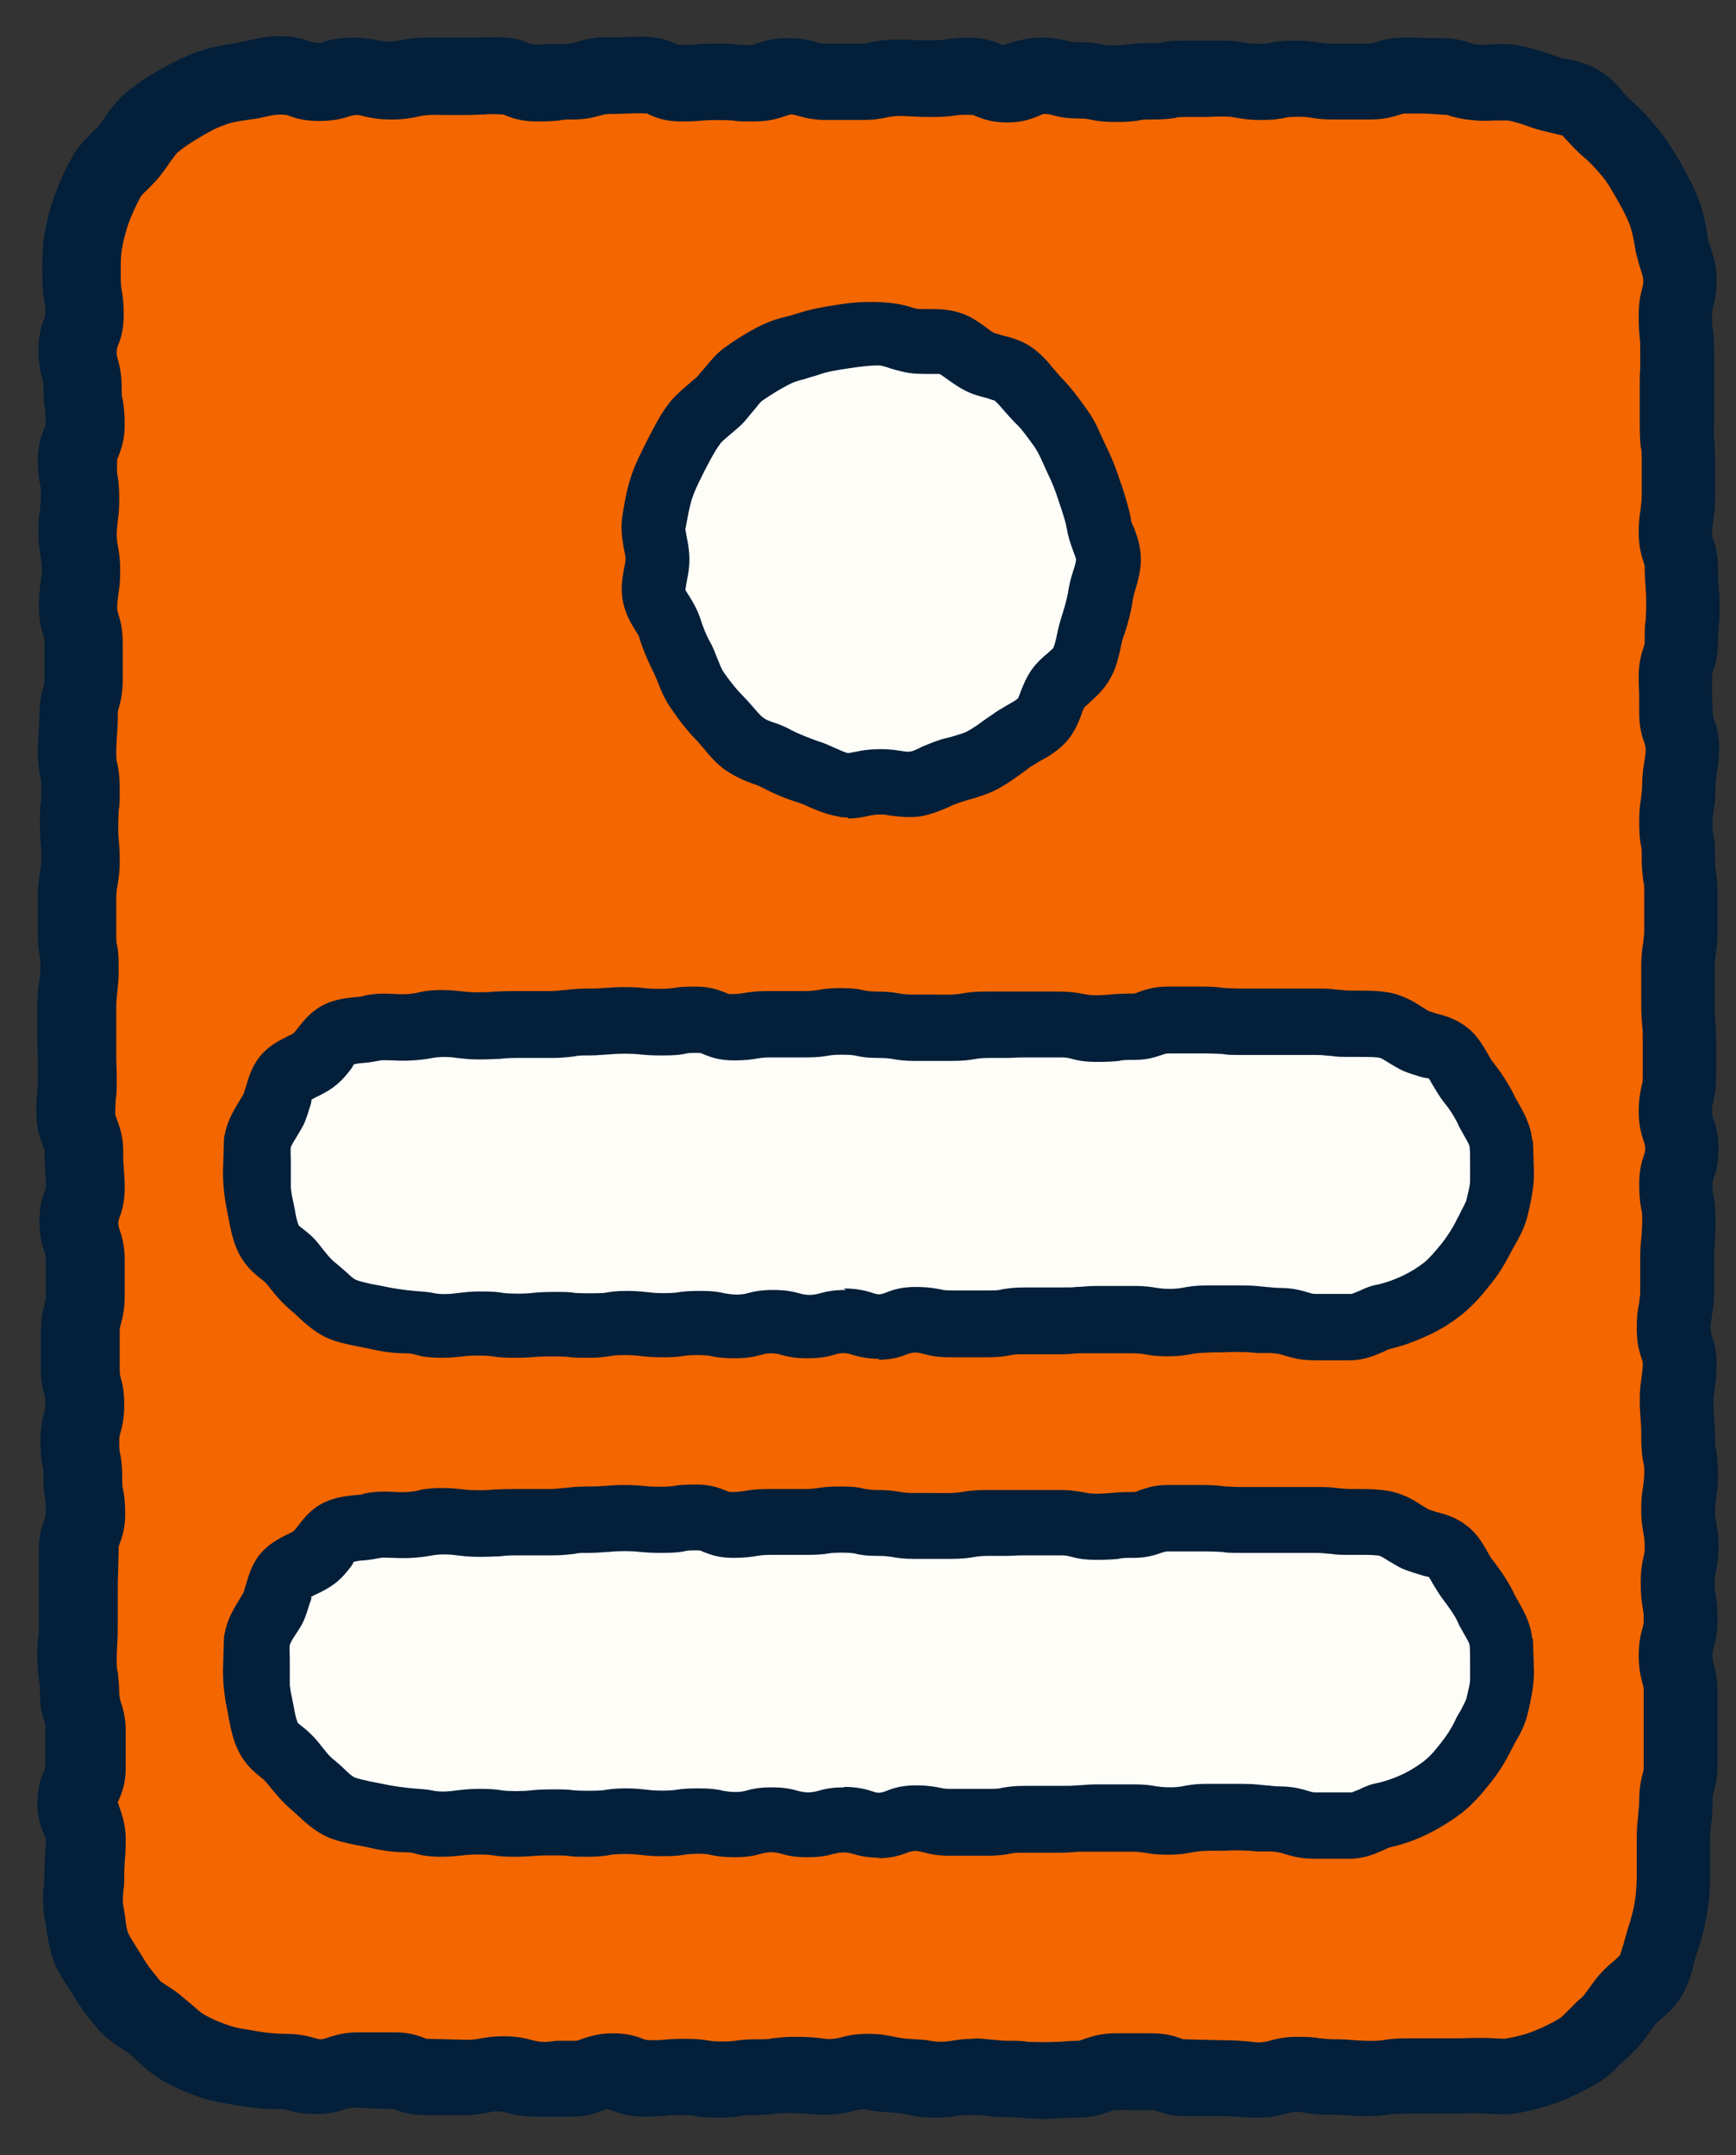 <?xml version="1.0" encoding="UTF-8"?> <svg xmlns="http://www.w3.org/2000/svg" width="29" height="36" viewBox="0 0 29 36" fill="none"><rect x="0" y="0" width="29" height="36" fill="#333333" stroke="none"/><g id="icon"><path id="Vector" d="M24.675 34.679C24.375 34.679 24.375 34.687 24.075 34.687C23.775 34.687 23.775 34.679 23.475 34.679C23.175 34.679 23.175 34.721 22.866 34.721C22.558 34.721 22.566 34.696 22.258 34.696C21.95 34.696 21.958 34.654 21.65 34.654C21.341 34.654 21.35 34.746 21.041 34.746C20.733 34.746 20.741 34.712 20.433 34.712C20.125 34.712 20.133 34.712 19.825 34.712C19.516 34.712 19.525 34.596 19.216 34.596C18.908 34.596 18.916 34.596 18.608 34.596C18.3 34.596 18.308 34.721 18 34.721C17.691 34.721 17.7 34.746 17.391 34.746C17.083 34.746 17.091 34.721 16.783 34.721C16.475 34.721 16.483 34.679 16.175 34.679C15.866 34.679 15.875 34.729 15.575 34.729C15.275 34.729 15.275 34.662 14.975 34.662C14.675 34.662 14.675 34.596 14.375 34.596C14.075 34.596 14.075 34.679 13.766 34.679C13.458 34.679 13.466 34.646 13.158 34.646C12.85 34.646 12.858 34.679 12.55 34.679C12.241 34.679 12.25 34.721 11.941 34.721C11.633 34.721 11.641 34.671 11.333 34.671C11.025 34.671 11.033 34.704 10.725 34.704C10.416 34.704 10.425 34.579 10.116 34.579C9.808 34.579 9.816 34.704 9.508 34.704C9.2 34.704 9.2 34.721 8.9 34.721C8.6 34.721 8.6 34.637 8.291 34.637C7.983 34.637 7.991 34.696 7.683 34.696C7.375 34.696 7.383 34.696 7.075 34.696C6.766 34.696 6.766 34.579 6.466 34.579C6.166 34.579 6.158 34.579 5.858 34.579C5.558 34.579 5.55 34.687 5.25 34.687C4.95 34.687 4.941 34.596 4.641 34.596C4.441 34.596 4.258 34.579 4.075 34.546C3.891 34.512 3.691 34.496 3.516 34.429C3.341 34.362 3.158 34.296 2.991 34.196C2.825 34.096 2.691 33.954 2.55 33.837C2.408 33.721 2.208 33.637 2.083 33.487C1.958 33.337 1.833 33.187 1.733 33.021C1.633 32.854 1.5 32.696 1.433 32.512C1.366 32.329 1.358 32.121 1.325 31.929C1.291 31.737 1.333 31.546 1.333 31.346C1.333 31.046 1.366 31.046 1.366 30.746C1.366 30.446 1.225 30.446 1.225 30.146C1.225 29.846 1.366 29.846 1.366 29.537C1.366 29.229 1.366 29.237 1.366 28.929C1.366 28.621 1.258 28.629 1.258 28.321C1.258 28.012 1.225 28.021 1.225 27.712C1.225 27.404 1.25 27.412 1.25 27.104C1.25 26.796 1.25 26.804 1.25 26.504C1.25 26.204 1.25 26.204 1.25 25.904C1.25 25.604 1.375 25.604 1.375 25.304C1.375 25.004 1.325 25.004 1.325 24.704C1.325 24.404 1.275 24.404 1.275 24.104C1.275 23.804 1.358 23.804 1.358 23.496C1.358 23.187 1.283 23.196 1.283 22.887C1.283 22.579 1.283 22.587 1.283 22.279C1.283 21.971 1.366 21.979 1.366 21.671C1.366 21.362 1.383 21.371 1.383 21.062C1.383 20.754 1.275 20.762 1.275 20.454C1.275 20.146 1.383 20.154 1.383 19.846C1.383 19.537 1.358 19.546 1.358 19.237C1.358 18.929 1.225 18.937 1.225 18.629C1.225 18.321 1.25 18.329 1.25 18.021C1.25 17.712 1.233 17.721 1.233 17.412C1.233 17.104 1.233 17.112 1.233 16.804C1.233 16.496 1.275 16.504 1.275 16.196C1.275 15.887 1.233 15.896 1.233 15.596C1.233 15.296 1.241 15.296 1.241 14.996C1.241 14.696 1.308 14.696 1.308 14.396C1.308 14.096 1.275 14.096 1.275 13.787C1.275 13.479 1.3 13.487 1.3 13.179C1.3 12.871 1.233 12.879 1.233 12.571C1.233 12.262 1.266 12.271 1.266 11.962C1.266 11.654 1.35 11.662 1.35 11.354C1.35 11.046 1.35 11.046 1.35 10.746C1.35 10.446 1.258 10.446 1.258 10.137C1.258 9.829 1.308 9.837 1.308 9.529C1.308 9.221 1.25 9.221 1.25 8.921C1.25 8.621 1.283 8.612 1.283 8.312C1.283 8.012 1.233 8.012 1.233 7.704C1.233 7.396 1.375 7.404 1.375 7.096C1.375 6.787 1.325 6.787 1.325 6.487C1.325 6.187 1.241 6.179 1.241 5.879C1.241 5.579 1.358 5.571 1.358 5.262C1.358 4.954 1.308 4.954 1.308 4.646C1.308 4.446 1.3 4.254 1.333 4.062C1.366 3.871 1.416 3.679 1.475 3.496C1.533 3.312 1.625 3.129 1.716 2.962C1.808 2.796 1.983 2.671 2.108 2.529C2.233 2.387 2.325 2.196 2.466 2.071C2.608 1.946 2.783 1.837 2.95 1.737C3.116 1.637 3.3 1.554 3.483 1.487C3.666 1.421 3.858 1.396 4.058 1.362C4.258 1.329 4.441 1.262 4.641 1.262C4.941 1.262 4.941 1.379 5.241 1.379C5.541 1.379 5.541 1.279 5.841 1.279C6.141 1.279 6.141 1.354 6.45 1.354C6.758 1.354 6.75 1.287 7.058 1.287C7.366 1.287 7.358 1.287 7.666 1.287C7.975 1.287 7.966 1.271 8.275 1.271C8.583 1.271 8.575 1.404 8.883 1.404C9.191 1.404 9.183 1.371 9.491 1.371C9.8 1.371 9.791 1.279 10.1 1.279C10.408 1.279 10.4 1.262 10.708 1.262C11.016 1.262 11.008 1.404 11.316 1.404C11.625 1.404 11.616 1.371 11.925 1.371C12.233 1.371 12.225 1.396 12.533 1.396C12.841 1.396 12.833 1.279 13.141 1.279C13.45 1.279 13.441 1.371 13.741 1.371C14.041 1.371 14.041 1.371 14.341 1.371C14.641 1.371 14.641 1.296 14.941 1.296C15.241 1.296 15.241 1.312 15.55 1.312C15.858 1.312 15.85 1.271 16.158 1.271C16.466 1.271 16.458 1.404 16.766 1.404C17.075 1.404 17.066 1.262 17.375 1.262C17.683 1.262 17.675 1.337 17.983 1.337C18.291 1.337 18.283 1.396 18.591 1.396C18.9 1.396 18.891 1.354 19.2 1.354C19.508 1.354 19.5 1.312 19.808 1.312C20.116 1.312 20.116 1.296 20.416 1.296C20.716 1.296 20.716 1.354 21.025 1.354C21.333 1.354 21.325 1.296 21.633 1.296C21.941 1.296 21.933 1.346 22.241 1.346C22.55 1.346 22.55 1.346 22.85 1.346C23.15 1.346 23.158 1.246 23.458 1.246C23.758 1.246 23.766 1.262 24.066 1.262C24.366 1.262 24.375 1.379 24.675 1.379C24.875 1.379 25.066 1.346 25.258 1.379C25.45 1.412 25.633 1.479 25.816 1.546C26 1.612 26.216 1.612 26.383 1.712C26.55 1.812 26.658 2.004 26.808 2.129C26.958 2.254 27.083 2.396 27.208 2.546C27.333 2.696 27.425 2.854 27.525 3.029C27.625 3.204 27.708 3.362 27.775 3.546C27.841 3.729 27.875 3.912 27.908 4.104C27.941 4.296 28.041 4.479 28.041 4.671C28.041 4.971 27.966 4.971 27.966 5.271C27.966 5.571 28 5.571 28 5.871C28 6.171 28 6.171 28 6.479C28 6.787 28 6.779 28 7.087C28 7.396 28.033 7.387 28.033 7.696C28.033 8.004 28.025 7.996 28.025 8.304C28.025 8.612 27.975 8.604 27.975 8.912C27.975 9.221 28.075 9.212 28.075 9.512C28.075 9.812 28.1 9.812 28.1 10.112C28.1 10.412 28.075 10.412 28.075 10.712C28.075 11.012 27.975 11.012 27.975 11.312C27.975 11.612 27.991 11.612 27.991 11.912C27.991 12.212 28.1 12.212 28.1 12.521C28.1 12.829 28.033 12.821 28.033 13.129C28.033 13.437 27.983 13.429 27.983 13.737C27.983 14.046 28.025 14.037 28.025 14.346C28.025 14.654 28.058 14.646 28.058 14.954C28.058 15.262 28.058 15.254 28.058 15.562C28.058 15.871 28.008 15.862 28.008 16.171C28.008 16.479 28.025 16.471 28.025 16.779C28.025 17.087 28.058 17.079 28.058 17.387C28.058 17.696 28.058 17.687 28.058 17.996C28.058 18.304 27.991 18.296 27.991 18.604C27.991 18.912 28.1 18.904 28.1 19.212C28.1 19.521 28 19.512 28 19.821C28 20.129 28.058 20.121 28.058 20.421C28.058 20.721 28.025 20.721 28.025 21.021C28.025 21.321 28.025 21.321 28.025 21.621C28.025 21.921 27.966 21.921 27.966 22.229C27.966 22.537 28.066 22.529 28.066 22.837C28.066 23.146 28.016 23.137 28.016 23.446C28.016 23.754 28.041 23.746 28.041 24.054C28.041 24.362 28.091 24.354 28.091 24.662C28.091 24.971 28.041 24.971 28.041 25.271C28.041 25.571 28.1 25.571 28.1 25.879C28.1 26.187 28.033 26.179 28.033 26.487C28.033 26.796 28.091 26.796 28.091 27.096C28.091 27.396 28.008 27.404 28.008 27.704C28.008 28.004 28.091 28.004 28.091 28.312C28.091 28.621 28.108 28.612 28.108 28.921C28.108 29.229 28.108 29.229 28.108 29.529C28.108 29.829 28.025 29.837 28.025 30.137C28.025 30.437 27.983 30.446 27.983 30.754C27.983 31.062 27.983 31.062 27.983 31.371C27.983 31.571 27.966 31.754 27.941 31.937C27.916 32.121 27.866 32.312 27.8 32.487C27.733 32.662 27.708 32.871 27.616 33.037C27.525 33.204 27.333 33.312 27.208 33.454C27.083 33.596 26.991 33.779 26.841 33.904C26.691 34.029 26.575 34.196 26.4 34.296C26.225 34.396 26.05 34.487 25.866 34.554C25.683 34.621 25.483 34.671 25.291 34.704C25.1 34.737 24.9 34.696 24.7 34.696L24.675 34.679Z" fill="#F36600"></path><path id="Vector_2" d="M17.417 35.387C17.242 35.387 17.15 35.387 17.067 35.371C17 35.371 16.942 35.362 16.817 35.362C16.625 35.362 16.525 35.346 16.433 35.337C16.333 35.321 16.125 35.321 16.017 35.337C15.917 35.354 15.817 35.371 15.608 35.371C15.4 35.371 15.283 35.346 15.167 35.321C14.958 35.271 14.725 35.287 14.567 35.254C14.467 35.229 14.4 35.221 14.275 35.254C14.158 35.287 14.017 35.321 13.8 35.321C13.617 35.321 13.525 35.312 13.433 35.304C13.317 35.296 13.083 35.287 12.967 35.304C12.867 35.312 12.775 35.329 12.583 35.329C12.475 35.329 12.425 35.329 12.367 35.346C12.267 35.362 12.175 35.371 11.975 35.371C11.775 35.371 11.675 35.354 11.575 35.337C11.467 35.321 11.242 35.321 11.133 35.337C11.042 35.346 10.95 35.354 10.758 35.354C10.5 35.354 10.342 35.296 10.217 35.246L10.125 35.229C9.967 35.296 9.8 35.354 9.55 35.354C9.417 35.354 9.342 35.354 9.275 35.354C9.192 35.354 9.108 35.354 8.942 35.354C8.717 35.354 8.583 35.321 8.458 35.287C8.325 35.246 8.225 35.271 8.15 35.287C8.042 35.304 7.942 35.329 7.725 35.329H7.117C6.867 35.329 6.708 35.279 6.583 35.229L5.9 35.204C5.867 35.204 5.833 35.21 5.8 35.221C5.667 35.262 5.525 35.312 5.283 35.312C5.058 35.312 4.917 35.279 4.8 35.246C4.742 35.229 4.733 35.229 4.675 35.229C4.458 35.229 4.242 35.212 4 35.171L3.883 35.154C3.692 35.121 3.508 35.087 3.333 35.029C3.133 34.954 2.917 34.871 2.708 34.746C2.533 34.646 2.4 34.521 2.283 34.412L2.175 34.312C2.175 34.312 2.092 34.254 2.05 34.229C1.925 34.146 1.767 34.046 1.633 33.887C1.5 33.729 1.35 33.546 1.225 33.329C1.2 33.287 1.167 33.237 1.142 33.196C1.058 33.071 0.95 32.912 0.883 32.712C0.817 32.521 0.792 32.337 0.767 32.171L0.742 32.012C0.708 31.812 0.717 31.629 0.733 31.487C0.733 31.429 0.742 31.379 0.742 31.321C0.742 31.137 0.75 31.046 0.758 30.954C0.758 30.896 0.767 30.837 0.767 30.712C0.692 30.546 0.625 30.379 0.625 30.112C0.625 29.846 0.692 29.671 0.758 29.529V28.896C0.758 28.896 0.767 28.854 0.758 28.804C0.717 28.679 0.667 28.529 0.667 28.287C0.667 28.171 0.667 28.112 0.65 28.062C0.642 27.971 0.625 27.871 0.625 27.687C0.625 27.512 0.625 27.421 0.642 27.329C0.642 27.271 0.65 27.204 0.65 27.079V26.479V25.879C0.65 25.629 0.708 25.471 0.758 25.337C0.775 25.171 0.758 25.121 0.758 25.071C0.742 24.971 0.725 24.871 0.725 24.671C0.725 24.571 0.725 24.521 0.708 24.471C0.692 24.371 0.675 24.271 0.675 24.062C0.675 23.846 0.708 23.704 0.742 23.587C0.758 23.529 0.758 23.521 0.758 23.454C0.758 23.379 0.758 23.362 0.742 23.304C0.708 23.187 0.683 23.062 0.683 22.846V22.237C0.683 22.021 0.717 21.879 0.75 21.762C0.767 21.704 0.767 21.696 0.767 21.629C0.767 21.462 0.767 21.379 0.767 21.296C0.767 21.229 0.767 21.162 0.767 21.021C0.767 21.021 0.761 20.99 0.75 20.929C0.708 20.804 0.658 20.654 0.658 20.412C0.658 20.171 0.7 20.021 0.75 19.896C0.761 19.862 0.767 19.835 0.767 19.812C0.767 19.687 0.767 19.621 0.758 19.562C0.758 19.471 0.742 19.387 0.742 19.204C0.675 19.021 0.608 18.862 0.608 18.596C0.608 18.421 0.608 18.329 0.625 18.246C0.625 18.179 0.633 18.121 0.633 17.987C0.633 17.854 0.633 17.787 0.633 17.721C0.633 17.637 0.625 17.554 0.625 17.379V16.771C0.625 16.579 0.642 16.479 0.658 16.379C0.658 16.329 0.675 16.271 0.675 16.162C0.675 16.054 0.675 16.004 0.658 15.954C0.642 15.854 0.633 15.754 0.633 15.562C0.633 15.404 0.633 15.321 0.633 15.237C0.633 15.171 0.633 15.096 0.633 14.962C0.633 14.762 0.658 14.646 0.675 14.529C0.683 14.471 0.692 14.446 0.692 14.362C0.692 14.246 0.692 14.187 0.683 14.121C0.675 14.029 0.667 13.937 0.667 13.754C0.667 13.571 0.667 13.479 0.683 13.396C0.683 13.337 0.692 13.271 0.692 13.154C0.692 13.071 0.692 13.037 0.675 12.979C0.65 12.862 0.633 12.746 0.633 12.546C0.633 12.362 0.642 12.271 0.65 12.179C0.65 12.121 0.658 12.062 0.658 11.946C0.658 11.729 0.692 11.587 0.725 11.471C0.742 11.412 0.742 11.404 0.742 11.337V10.729C0.742 10.671 0.742 10.671 0.725 10.612C0.683 10.487 0.65 10.346 0.65 10.121C0.65 9.912 0.667 9.812 0.683 9.712C0.683 9.662 0.7 9.612 0.7 9.512C0.7 9.421 0.692 9.379 0.683 9.329C0.667 9.221 0.642 9.112 0.642 8.904C0.642 8.712 0.65 8.621 0.667 8.521C0.667 8.462 0.683 8.404 0.683 8.296C0.683 8.196 0.683 8.137 0.667 8.087C0.65 7.987 0.633 7.887 0.633 7.687C0.633 7.421 0.7 7.254 0.758 7.112C0.767 6.979 0.758 6.929 0.758 6.879C0.742 6.779 0.725 6.671 0.725 6.462C0.725 6.396 0.725 6.387 0.708 6.329C0.675 6.204 0.642 6.071 0.642 5.846C0.642 5.579 0.7 5.412 0.742 5.321C0.753 5.287 0.758 5.26 0.758 5.237C0.758 5.137 0.758 5.087 0.742 5.037C0.725 4.937 0.708 4.829 0.708 4.629V4.512C0.708 4.312 0.708 4.121 0.742 3.929C0.783 3.671 0.842 3.454 0.917 3.254C1.008 3.012 1.1 2.804 1.208 2.621C1.308 2.437 1.442 2.312 1.55 2.204C1.583 2.171 1.625 2.129 1.658 2.087C1.692 2.046 1.717 2.004 1.75 1.962C1.833 1.837 1.942 1.687 2.1 1.554C2.258 1.421 2.45 1.287 2.675 1.162C2.892 1.037 3.1 0.937 3.308 0.862C3.492 0.796 3.692 0.762 3.883 0.729L4.133 0.679C4.283 0.646 4.467 0.604 4.675 0.604C4.925 0.604 5.075 0.654 5.208 0.704C5.333 0.721 5.333 0.721 5.392 0.704C5.517 0.662 5.658 0.629 5.892 0.629C6.1 0.629 6.225 0.654 6.342 0.679C6.458 0.704 6.542 0.704 6.658 0.679C6.775 0.654 6.9 0.629 7.108 0.629H7.392C7.475 0.629 7.55 0.629 7.708 0.629C7.842 0.629 7.908 0.629 7.975 0.629C8.058 0.629 8.142 0.621 8.317 0.621C8.575 0.621 8.742 0.679 8.875 0.737C9.042 0.754 9.092 0.737 9.158 0.737C9.283 0.721 9.425 0.771 9.65 0.696C9.775 0.662 9.908 0.621 10.133 0.621C10.292 0.637 10.342 0.621 10.408 0.621C10.492 0.621 10.575 0.612 10.742 0.612C11.008 0.612 11.183 0.679 11.317 0.746C11.467 0.754 11.525 0.746 11.592 0.746C11.683 0.737 11.775 0.729 11.958 0.729C12.142 0.729 12.225 0.729 12.317 0.746C12.375 0.746 12.442 0.754 12.558 0.754C12.75 0.687 12.908 0.637 13.167 0.637C13.392 0.637 13.533 0.671 13.658 0.712C13.708 0.729 13.717 0.729 13.767 0.729H14.367C14.442 0.729 14.467 0.729 14.517 0.712C14.633 0.687 14.758 0.662 14.967 0.662C15.133 0.662 15.217 0.662 15.3 0.671C15.417 0.671 15.658 0.679 15.783 0.662C15.883 0.646 15.983 0.629 16.183 0.629C16.45 0.629 16.617 0.696 16.75 0.754C16.958 0.696 17.125 0.629 17.392 0.629C17.6 0.629 17.725 0.654 17.842 0.687C17.9 0.704 17.917 0.704 17.992 0.704C18.2 0.704 18.308 0.721 18.417 0.746C18.517 0.762 18.717 0.762 18.817 0.746C18.917 0.729 19.017 0.721 19.208 0.721C19.317 0.721 19.375 0.721 19.425 0.704C19.525 0.687 19.617 0.679 19.808 0.679C19.95 0.679 20.017 0.679 20.083 0.679C20.167 0.679 20.25 0.679 20.417 0.679C20.633 0.679 20.742 0.704 20.85 0.721C20.942 0.737 21.117 0.737 21.208 0.721C21.317 0.696 21.425 0.679 21.642 0.679C21.842 0.679 21.942 0.696 22.042 0.712C22.092 0.712 22.142 0.729 22.25 0.729H22.858C22.908 0.729 22.908 0.729 22.958 0.712C23.083 0.671 23.233 0.629 23.467 0.629C23.642 0.629 23.725 0.629 23.808 0.637C23.875 0.637 23.942 0.637 24.075 0.637C24.342 0.637 24.508 0.696 24.608 0.737C24.742 0.754 24.8 0.754 24.85 0.746C24.992 0.737 25.183 0.721 25.375 0.762C25.625 0.804 25.842 0.887 26.033 0.954C26.083 0.971 26.133 0.979 26.175 0.987C26.325 1.021 26.517 1.054 26.7 1.171C26.892 1.279 27.025 1.429 27.117 1.546C27.15 1.579 27.175 1.621 27.217 1.654C27.408 1.812 27.558 1.987 27.692 2.146C27.842 2.329 27.95 2.512 28.05 2.679C28.175 2.896 28.283 3.096 28.375 3.329C28.458 3.554 28.5 3.762 28.533 3.996C28.533 4.037 28.558 4.087 28.575 4.129C28.617 4.262 28.675 4.454 28.675 4.671C28.675 4.887 28.65 5.004 28.617 5.129C28.6 5.187 28.6 5.204 28.6 5.279C28.6 5.396 28.6 5.454 28.617 5.512C28.625 5.604 28.633 5.696 28.633 5.887C28.633 6.046 28.633 6.129 28.633 6.204V7.096C28.625 7.212 28.633 7.271 28.633 7.329C28.642 7.421 28.65 7.512 28.65 7.704C28.65 7.871 28.65 7.954 28.65 8.029C28.65 8.096 28.65 8.171 28.65 8.304C28.65 8.504 28.633 8.604 28.617 8.704C28.617 8.754 28.6 8.804 28.6 8.904C28.6 8.954 28.6 8.954 28.617 9.004C28.658 9.129 28.7 9.271 28.7 9.504C28.7 9.629 28.7 9.687 28.708 9.746C28.708 9.837 28.725 9.921 28.725 10.104C28.725 10.287 28.725 10.362 28.708 10.454C28.708 10.521 28.7 10.579 28.7 10.712C28.7 10.946 28.658 11.087 28.617 11.212C28.6 11.262 28.6 11.262 28.6 11.312C28.6 11.446 28.6 11.504 28.6 11.571C28.6 11.654 28.608 11.746 28.608 11.912C28.608 11.912 28.614 11.94 28.625 11.996C28.675 12.129 28.717 12.271 28.717 12.512C28.717 12.712 28.692 12.829 28.675 12.946C28.667 13.004 28.658 13.029 28.658 13.121C28.658 13.321 28.642 13.429 28.625 13.529C28.625 13.579 28.608 13.629 28.608 13.729C28.608 13.837 28.608 13.896 28.625 13.954C28.642 14.054 28.65 14.146 28.65 14.337C28.65 14.454 28.65 14.504 28.667 14.562C28.675 14.654 28.692 14.754 28.692 14.946V15.554C28.692 15.754 28.675 15.862 28.658 15.962C28.658 16.012 28.642 16.062 28.642 16.162C28.642 16.296 28.642 16.371 28.642 16.437C28.642 16.521 28.642 16.604 28.642 16.771C28.642 16.887 28.642 16.946 28.65 17.004C28.658 17.096 28.667 17.187 28.667 17.371V17.979C28.667 18.187 28.642 18.304 28.617 18.421C28.6 18.479 28.6 18.504 28.6 18.579C28.6 18.607 28.606 18.637 28.617 18.671C28.658 18.796 28.708 18.946 28.708 19.187C28.708 19.429 28.667 19.562 28.625 19.687C28.608 19.737 28.608 19.737 28.608 19.787C28.608 19.879 28.608 19.929 28.625 19.971C28.642 20.071 28.658 20.179 28.658 20.387C28.658 20.571 28.65 20.662 28.642 20.754C28.642 20.812 28.633 20.871 28.633 20.987V21.587C28.633 21.796 28.608 21.904 28.592 22.012C28.592 22.062 28.575 22.104 28.575 22.196C28.575 22.246 28.575 22.246 28.592 22.296C28.633 22.421 28.675 22.562 28.675 22.804C28.675 23.004 28.658 23.104 28.642 23.204C28.642 23.254 28.625 23.304 28.625 23.404C28.625 23.529 28.625 23.596 28.633 23.662C28.633 23.746 28.65 23.837 28.65 24.012C28.65 24.104 28.65 24.154 28.667 24.204C28.683 24.304 28.7 24.412 28.7 24.621C28.7 24.829 28.683 24.921 28.667 25.021C28.667 25.071 28.65 25.121 28.65 25.229C28.65 25.321 28.658 25.371 28.667 25.412C28.683 25.521 28.708 25.621 28.708 25.829C28.708 26.037 28.683 26.162 28.658 26.279C28.642 26.337 28.642 26.362 28.642 26.437C28.642 26.537 28.65 26.579 28.658 26.629C28.675 26.729 28.692 26.837 28.692 27.046C28.692 27.271 28.658 27.404 28.625 27.521C28.608 27.579 28.608 27.587 28.608 27.654C28.608 27.721 28.608 27.729 28.625 27.787C28.658 27.904 28.692 28.046 28.692 28.262C28.692 28.396 28.692 28.471 28.692 28.537C28.692 28.621 28.692 28.704 28.692 28.871V29.479C28.692 29.712 28.65 29.854 28.625 29.946C28.608 30.004 28.608 30.021 28.608 30.087C28.608 30.279 28.6 30.379 28.583 30.471C28.583 30.529 28.567 30.587 28.567 30.696V31.312C28.567 31.562 28.55 31.779 28.508 31.996C28.467 32.246 28.408 32.454 28.333 32.662C28.317 32.712 28.3 32.762 28.292 32.812C28.258 32.954 28.208 33.129 28.108 33.312C28 33.504 27.85 33.637 27.742 33.729C27.708 33.762 27.667 33.787 27.642 33.829C27.608 33.871 27.575 33.912 27.55 33.954C27.467 34.071 27.358 34.221 27.2 34.354C27.158 34.387 27.125 34.429 27.083 34.462C26.975 34.571 26.85 34.704 26.667 34.804C26.5 34.904 26.275 35.021 26.033 35.112C25.825 35.187 25.592 35.254 25.35 35.296C25.15 35.329 24.967 35.312 24.817 35.304C24.617 35.287 24.467 35.304 24.375 35.304C24.208 35.304 23.883 35.304 23.717 35.304C23.592 35.304 23.35 35.304 23.233 35.312C23.133 35.329 23.033 35.346 22.842 35.346C22.658 35.346 22.567 35.337 22.475 35.329C22.417 35.329 22.358 35.321 22.233 35.321C22.042 35.321 21.942 35.312 21.85 35.296C21.767 35.287 21.675 35.254 21.517 35.296C21.392 35.329 21.258 35.371 21.025 35.371C20.842 35.371 20.75 35.362 20.658 35.354C20.6 35.354 20.542 35.346 20.417 35.346H19.808C19.558 35.346 19.408 35.287 19.283 35.246H18.925C18.842 35.237 18.767 35.246 18.608 35.246C18.417 35.312 18.258 35.371 18 35.371C17.875 35.371 17.808 35.371 17.75 35.379C17.658 35.379 17.575 35.396 17.392 35.396L17.417 35.387ZM16.208 34.046C16.4 34.046 16.5 34.062 16.592 34.071C16.65 34.071 16.7 34.087 16.808 34.087C16.983 34.087 17.075 34.087 17.167 34.104C17.292 34.112 17.542 34.112 17.667 34.104C17.758 34.104 17.842 34.087 18.025 34.087C18.217 34.021 18.375 33.962 18.633 33.962H18.917C19 33.962 19.075 33.962 19.233 33.962C19.483 33.962 19.633 34.012 19.767 34.062L20.45 34.079C20.633 34.079 20.725 34.087 20.817 34.096C20.908 34.096 21.008 34.137 21.175 34.096C21.3 34.062 21.433 34.021 21.667 34.021C21.858 34.021 21.958 34.029 22.05 34.046C22.108 34.046 22.158 34.062 22.275 34.062C22.458 34.062 22.55 34.071 22.642 34.079C22.75 34.087 22.983 34.096 23.092 34.079C23.192 34.062 23.292 34.046 23.492 34.046C23.658 34.046 23.733 34.046 23.817 34.046C23.958 34.046 24.233 34.046 24.367 34.046C24.492 34.046 24.708 34.029 24.958 34.046C25.042 34.046 25.133 34.062 25.175 34.046C25.333 34.021 25.492 33.979 25.633 33.921C25.783 33.862 25.933 33.787 26.067 33.704C26.092 33.687 26.158 33.621 26.208 33.571C26.275 33.504 26.342 33.429 26.417 33.371C26.45 33.346 26.5 33.271 26.55 33.204C26.6 33.137 26.65 33.062 26.708 32.996C26.783 32.912 26.858 32.837 26.95 32.762C26.992 32.729 27.042 32.679 27.058 32.662C27.075 32.637 27.092 32.554 27.117 32.487C27.142 32.396 27.167 32.304 27.192 32.221C27.242 32.071 27.283 31.929 27.308 31.771C27.333 31.621 27.342 31.471 27.342 31.312V30.696C27.342 30.504 27.358 30.404 27.367 30.312C27.367 30.254 27.383 30.196 27.383 30.087C27.383 29.854 27.417 29.712 27.442 29.621C27.458 29.562 27.458 29.546 27.458 29.479V28.871C27.458 28.737 27.458 28.662 27.458 28.596C27.458 28.512 27.458 28.429 27.458 28.262C27.458 28.196 27.458 28.187 27.442 28.129C27.408 28.012 27.375 27.871 27.375 27.654C27.375 27.437 27.408 27.296 27.442 27.179C27.458 27.121 27.458 27.112 27.458 27.046C27.458 26.946 27.45 26.904 27.442 26.854C27.425 26.754 27.408 26.646 27.408 26.437C27.408 26.229 27.433 26.104 27.458 25.987C27.475 25.929 27.475 25.904 27.475 25.829C27.475 25.737 27.467 25.687 27.458 25.637C27.442 25.529 27.417 25.429 27.417 25.221C27.417 25.012 27.433 24.921 27.45 24.821C27.45 24.771 27.467 24.721 27.467 24.612C27.467 24.521 27.467 24.471 27.45 24.421C27.433 24.321 27.417 24.212 27.417 24.004C27.417 23.879 27.417 23.812 27.408 23.746C27.408 23.662 27.392 23.571 27.392 23.396C27.392 23.196 27.408 23.096 27.425 22.996C27.425 22.946 27.442 22.896 27.442 22.796C27.442 22.746 27.442 22.746 27.425 22.696C27.383 22.571 27.342 22.429 27.342 22.187C27.342 21.979 27.358 21.871 27.383 21.762C27.383 21.712 27.4 21.671 27.4 21.579V20.979C27.4 20.796 27.417 20.704 27.425 20.612C27.425 20.554 27.433 20.496 27.433 20.379C27.433 20.287 27.433 20.237 27.417 20.196C27.4 20.096 27.383 19.987 27.383 19.779C27.383 19.546 27.425 19.404 27.467 19.279C27.483 19.229 27.483 19.229 27.483 19.179C27.483 19.151 27.478 19.121 27.467 19.087C27.425 18.962 27.375 18.812 27.375 18.571C27.375 18.362 27.4 18.246 27.425 18.129C27.442 18.071 27.442 18.046 27.442 17.971V17.362C27.442 17.246 27.442 17.187 27.433 17.129C27.425 17.037 27.417 16.946 27.417 16.762C27.417 16.629 27.417 16.554 27.417 16.487C27.417 16.404 27.417 16.321 27.417 16.154C27.417 15.954 27.433 15.846 27.45 15.746C27.45 15.696 27.467 15.646 27.467 15.546V14.937C27.467 14.821 27.467 14.771 27.45 14.712C27.442 14.621 27.425 14.521 27.425 14.329C27.425 14.221 27.425 14.162 27.408 14.104C27.392 14.004 27.383 13.912 27.383 13.721C27.383 13.521 27.4 13.412 27.417 13.312C27.417 13.262 27.433 13.212 27.433 13.112C27.433 12.912 27.458 12.796 27.475 12.679C27.483 12.621 27.492 12.596 27.492 12.504C27.492 12.504 27.486 12.476 27.475 12.421C27.425 12.287 27.383 12.146 27.383 11.904C27.383 11.771 27.383 11.712 27.383 11.646C27.383 11.562 27.375 11.471 27.375 11.304C27.375 11.071 27.417 10.929 27.458 10.804C27.475 10.754 27.475 10.754 27.475 10.704C27.475 10.529 27.475 10.446 27.492 10.354C27.492 10.287 27.5 10.229 27.5 10.096C27.5 9.962 27.5 9.912 27.492 9.854C27.492 9.762 27.475 9.679 27.475 9.496C27.475 9.446 27.475 9.446 27.458 9.396C27.417 9.271 27.375 9.129 27.375 8.896C27.375 8.696 27.392 8.596 27.408 8.496C27.408 8.446 27.425 8.396 27.425 8.296C27.425 8.129 27.425 8.046 27.425 7.971C27.425 7.904 27.425 7.829 27.425 7.696C27.425 7.579 27.425 7.521 27.408 7.462C27.4 7.371 27.392 7.279 27.392 7.087V6.479C27.392 6.321 27.392 6.237 27.4 6.162V5.879C27.4 5.762 27.4 5.704 27.392 5.646C27.383 5.554 27.375 5.462 27.375 5.271C27.375 5.062 27.4 4.937 27.433 4.812C27.45 4.754 27.45 4.737 27.45 4.662C27.45 4.637 27.425 4.562 27.408 4.504C27.375 4.404 27.35 4.304 27.325 4.204C27.3 4.046 27.275 3.896 27.225 3.754C27.167 3.604 27.092 3.471 27.017 3.337C26.925 3.179 26.858 3.054 26.767 2.946C26.667 2.829 26.567 2.712 26.442 2.612C26.358 2.537 26.275 2.454 26.2 2.371C26.167 2.337 26.117 2.279 26.1 2.262C26.092 2.262 26.017 2.246 25.958 2.229C25.85 2.204 25.742 2.179 25.633 2.146C25.483 2.096 25.342 2.037 25.183 2.012C25.133 2.012 25.042 2.012 24.958 2.012C24.617 2.037 24.308 1.971 24.183 1.921C23.933 1.904 23.842 1.896 23.758 1.896C23.692 1.896 23.625 1.896 23.492 1.896C23.442 1.896 23.442 1.896 23.392 1.912C23.267 1.954 23.117 1.996 22.883 1.996H22.275C22.075 1.996 21.975 1.979 21.875 1.962C21.783 1.946 21.592 1.946 21.492 1.962C21.383 1.987 21.275 2.004 21.058 2.004C20.842 2.004 20.733 1.979 20.625 1.962C20.508 1.937 20.283 1.946 20.175 1.954C20.092 1.954 20.008 1.954 19.842 1.954C19.733 1.954 19.675 1.954 19.625 1.971C19.525 1.987 19.433 1.996 19.242 1.996C19.133 1.996 19.083 1.996 19.025 2.012C18.925 2.029 18.825 2.037 18.633 2.037C18.425 2.037 18.317 2.021 18.208 1.996C18.167 1.987 18.117 1.979 18.025 1.979C17.817 1.979 17.692 1.954 17.575 1.921C17.517 1.904 17.5 1.904 17.425 1.904C17.258 1.979 17.092 2.046 16.825 2.046C16.558 2.046 16.392 1.979 16.258 1.921C16.108 1.912 16.058 1.921 16.008 1.921C15.908 1.937 15.808 1.954 15.608 1.954C15.442 1.954 15.358 1.954 15.275 1.946C15.167 1.946 15.008 1.921 14.85 1.954C14.733 1.979 14.608 2.004 14.4 2.004H13.8C13.575 2.004 13.433 1.962 13.308 1.929C13.258 1.912 13.25 1.912 13.2 1.912C13.008 1.979 12.85 2.029 12.592 2.029C12.408 2.029 12.325 2.029 12.233 2.012C12.117 2.004 11.867 2.004 11.75 2.012C11.658 2.021 11.567 2.029 11.383 2.029C11.108 2.029 10.942 1.962 10.808 1.896C10.642 1.887 10.575 1.896 10.508 1.896C10.425 1.896 10.342 1.904 10.175 1.904C10.108 1.912 10.108 1.904 10.058 1.921C9.933 1.954 9.8 1.996 9.575 1.996C9.458 1.996 9.4 1.996 9.342 2.012C9.25 2.021 9.158 2.029 8.967 2.029C8.708 2.029 8.542 1.971 8.408 1.912C8.225 1.904 8.158 1.904 8.092 1.912C8.008 1.912 7.925 1.921 7.75 1.921H7.467C7.35 1.921 7.167 1.904 6.992 1.946C6.875 1.971 6.75 1.996 6.542 1.996C6.333 1.996 6.208 1.971 6.092 1.946C6 1.921 5.967 1.904 5.825 1.946C5.7 1.987 5.558 2.021 5.325 2.021C5.075 2.021 4.925 1.971 4.792 1.921C4.65 1.904 4.558 1.921 4.45 1.946C4.383 1.962 4.308 1.979 4.242 1.987L4.125 2.004C4.008 2.021 3.883 2.037 3.775 2.079C3.625 2.129 3.483 2.204 3.35 2.287C3.217 2.362 3.075 2.454 2.958 2.554C2.933 2.579 2.883 2.654 2.842 2.704C2.792 2.787 2.733 2.862 2.675 2.937C2.617 3.012 2.55 3.079 2.483 3.146C2.433 3.196 2.367 3.254 2.35 3.287C2.275 3.421 2.208 3.571 2.15 3.721C2.1 3.871 2.058 4.021 2.033 4.179C2.017 4.287 2.017 4.404 2.017 4.521V4.646C2.017 4.746 2.025 4.796 2.033 4.846C2.05 4.946 2.067 5.054 2.067 5.254C2.067 5.521 2.008 5.687 1.967 5.779C1.956 5.812 1.95 5.84 1.95 5.862C1.95 5.929 1.95 5.937 1.967 5.996C2 6.121 2.033 6.254 2.033 6.479C2.033 6.579 2.033 6.629 2.05 6.679C2.067 6.779 2.083 6.887 2.083 7.096C2.083 7.362 2.017 7.529 1.958 7.671C1.95 7.812 1.958 7.862 1.958 7.912C1.975 8.012 1.992 8.112 1.992 8.312C1.992 8.512 1.983 8.596 1.967 8.696C1.967 8.754 1.95 8.812 1.95 8.921C1.95 9.012 1.958 9.054 1.967 9.104C1.983 9.212 2.008 9.321 2.008 9.529C2.008 9.737 1.992 9.837 1.975 9.937C1.975 9.987 1.958 10.037 1.958 10.137C1.958 10.196 1.958 10.196 1.975 10.254C2.017 10.379 2.05 10.521 2.05 10.746V11.354C2.05 11.571 2.017 11.712 1.983 11.829C1.967 11.887 1.967 11.896 1.967 11.962C1.967 12.146 1.958 12.237 1.95 12.329C1.95 12.387 1.942 12.446 1.942 12.571C1.942 12.654 1.942 12.687 1.958 12.746C1.983 12.862 2 12.979 2 13.179C2 13.362 2 13.454 1.983 13.537C1.983 13.596 1.975 13.662 1.975 13.779C1.975 13.896 1.975 13.954 1.983 14.021C1.992 14.112 2 14.204 2 14.387C2 14.587 1.975 14.704 1.958 14.821C1.95 14.879 1.942 14.904 1.942 14.987C1.942 15.146 1.942 15.229 1.942 15.312C1.942 15.379 1.942 15.454 1.942 15.587C1.942 15.687 1.942 15.746 1.958 15.796C1.975 15.896 1.983 15.996 1.983 16.187C1.983 16.379 1.967 16.479 1.958 16.579C1.958 16.629 1.942 16.687 1.942 16.796V17.404C1.942 17.537 1.942 17.604 1.942 17.671C1.942 17.754 1.95 17.837 1.95 18.012C1.95 18.187 1.95 18.279 1.933 18.362C1.933 18.429 1.925 18.487 1.925 18.621C1.992 18.804 2.058 18.962 2.058 19.229C2.058 19.354 2.058 19.421 2.067 19.479C2.067 19.571 2.083 19.654 2.083 19.829C2.083 20.071 2.042 20.221 1.992 20.346C1.981 20.379 1.975 20.407 1.975 20.429C1.975 20.429 1.975 20.471 1.992 20.521C2.033 20.646 2.083 20.796 2.083 21.037C2.083 21.204 2.083 21.287 2.083 21.371C2.083 21.437 2.083 21.504 2.083 21.646C2.083 21.862 2.05 22.004 2.017 22.121C2 22.179 2 22.187 2 22.254V22.862C2 22.937 2 22.954 2.017 23.012C2.05 23.129 2.075 23.254 2.075 23.471C2.075 23.687 2.042 23.829 2.008 23.946C1.992 24.004 1.992 24.012 1.992 24.079C1.992 24.179 1.992 24.229 2.008 24.279C2.025 24.379 2.042 24.479 2.042 24.687C2.042 24.787 2.042 24.837 2.058 24.887C2.075 24.987 2.092 25.087 2.092 25.287C2.092 25.537 2.033 25.696 1.983 25.829L1.967 26.496V27.096C1.967 27.271 1.967 27.362 1.958 27.454C1.958 27.512 1.95 27.579 1.95 27.704C1.95 27.821 1.95 27.879 1.967 27.929C1.975 28.021 1.992 28.121 1.992 28.304C1.992 28.304 1.997 28.335 2.008 28.396C2.05 28.529 2.1 28.671 2.1 28.912V29.521C2.1 29.796 2.033 29.962 1.967 30.104C2.033 30.296 2.1 30.462 2.1 30.729C2.1 30.912 2.092 31.004 2.083 31.096C2.083 31.154 2.075 31.212 2.075 31.337C2.075 31.429 2.075 31.512 2.058 31.604C2.058 31.679 2.042 31.771 2.058 31.812C2.067 31.887 2.083 31.954 2.092 32.029C2.1 32.129 2.117 32.229 2.142 32.287C2.158 32.337 2.217 32.421 2.267 32.504C2.308 32.571 2.35 32.637 2.392 32.704C2.467 32.837 2.575 32.962 2.675 33.087C2.692 33.104 2.758 33.146 2.808 33.179C2.9 33.237 2.983 33.296 3.058 33.362L3.208 33.487C3.292 33.562 3.358 33.621 3.417 33.654C3.55 33.729 3.692 33.787 3.842 33.837C3.942 33.871 4.05 33.887 4.158 33.904L4.3 33.929C4.45 33.954 4.6 33.971 4.758 33.971C4.983 33.971 5.125 34.004 5.242 34.037C5.342 34.062 5.342 34.079 5.467 34.037C5.6 33.996 5.742 33.946 5.983 33.946H6.592C6.842 33.946 7 34.004 7.125 34.054L7.808 34.071C7.9 34.071 7.95 34.062 7.992 34.054C8.1 34.037 8.2 34.012 8.417 34.012C8.642 34.012 8.775 34.046 8.9 34.079C9.075 34.129 9.2 34.096 9.3 34.087C9.383 34.087 9.467 34.087 9.633 34.087C9.825 34.021 9.983 33.962 10.242 33.962C10.5 33.962 10.658 34.021 10.783 34.071C10.967 34.087 11.025 34.071 11.083 34.071C11.175 34.062 11.267 34.054 11.458 34.054C11.658 34.054 11.758 34.071 11.858 34.087C11.967 34.104 12.175 34.104 12.283 34.087C12.383 34.071 12.475 34.062 12.675 34.062C12.783 34.062 12.842 34.062 12.9 34.046C13 34.037 13.092 34.021 13.283 34.021C13.475 34.021 13.558 34.029 13.65 34.037C13.742 34.046 13.858 34.079 14.025 34.037C14.142 34.004 14.283 33.971 14.5 33.971C14.708 33.971 14.825 33.996 14.942 34.021C15.15 34.071 15.383 34.054 15.542 34.087C15.675 34.112 15.808 34.104 15.9 34.087C16 34.071 16.1 34.054 16.308 34.054L16.208 34.046Z" fill="#031F39"></path><path id="Vector_3" d="M22.592 22.145C22.392 22.145 22.189 22.145 21.984 22.145C21.684 22.145 21.684 22.046 21.375 22.046C21.067 22.046 21.075 22.004 20.767 22.004C20.459 22.004 20.459 22.02 20.159 22.02C19.859 22.02 19.859 22.087 19.55 22.087C19.242 22.087 19.25 22.037 18.942 22.037C18.634 22.037 18.642 22.037 18.334 22.037C18.025 22.037 18.034 22.062 17.734 22.062C17.434 22.062 17.434 22.062 17.134 22.062C16.834 22.062 16.834 22.112 16.525 22.112C16.217 22.112 16.225 22.112 15.917 22.112C15.609 22.112 15.609 22.046 15.309 22.046C15.009 22.046 15.009 22.162 14.7 22.162C14.392 22.162 14.4 22.07 14.092 22.07C13.784 22.07 13.792 22.154 13.484 22.154C13.175 22.154 13.175 22.07 12.875 22.07C12.575 22.07 12.567 22.154 12.267 22.154C11.967 22.154 11.959 22.096 11.659 22.096C11.359 22.096 11.35 22.137 11.05 22.137C10.75 22.137 10.742 22.096 10.442 22.096C10.142 22.096 10.134 22.145 9.834 22.145C9.534 22.145 9.525 22.12 9.225 22.12C8.925 22.12 8.917 22.154 8.617 22.154C8.317 22.154 8.309 22.112 8 22.112C7.692 22.112 7.692 22.154 7.384 22.154C7.075 22.154 7.075 22.087 6.767 22.087C6.575 22.087 6.4 22.046 6.217 22.004C6.034 21.962 5.842 21.945 5.675 21.862C5.509 21.779 5.384 21.629 5.242 21.512C5.1 21.395 4.992 21.254 4.875 21.104C4.759 20.954 4.559 20.862 4.484 20.695C4.409 20.529 4.384 20.329 4.342 20.145C4.3 19.962 4.275 19.779 4.275 19.587H4.292C4.292 19.395 4.259 19.204 4.3 19.02C4.342 18.837 4.484 18.687 4.559 18.52C4.634 18.354 4.65 18.129 4.767 17.987C4.884 17.846 5.1 17.796 5.25 17.679C5.4 17.562 5.484 17.346 5.659 17.27C5.834 17.195 6.034 17.204 6.225 17.162C6.417 17.12 6.592 17.162 6.784 17.162C7.084 17.162 7.084 17.096 7.392 17.096C7.7 17.096 7.692 17.137 8 17.137C8.309 17.137 8.3 17.12 8.609 17.12C8.917 17.12 8.917 17.12 9.217 17.12C9.517 17.12 9.517 17.087 9.825 17.087C10.134 17.087 10.125 17.062 10.434 17.062C10.742 17.062 10.734 17.096 11.042 17.096C11.35 17.096 11.342 17.054 11.642 17.054C11.942 17.054 11.942 17.171 12.242 17.171C12.542 17.171 12.542 17.112 12.85 17.112C13.159 17.112 13.15 17.104 13.459 17.104C13.767 17.104 13.767 17.054 14.067 17.054C14.367 17.054 14.367 17.112 14.675 17.112C14.984 17.112 14.975 17.162 15.284 17.162C15.592 17.162 15.584 17.179 15.892 17.179C16.2 17.179 16.2 17.12 16.5 17.12C16.8 17.12 16.809 17.104 17.109 17.104C17.409 17.104 17.417 17.104 17.717 17.104C18.017 17.104 18.025 17.171 18.325 17.171C18.625 17.171 18.634 17.137 18.934 17.137C19.234 17.137 19.242 17.029 19.542 17.029C19.842 17.029 19.85 17.029 20.15 17.029C20.45 17.029 20.459 17.054 20.759 17.054C21.059 17.054 21.067 17.062 21.375 17.062C21.684 17.062 21.684 17.062 21.992 17.062C22.3 17.062 22.3 17.096 22.609 17.096C22.8 17.096 22.992 17.079 23.175 17.12C23.359 17.162 23.509 17.296 23.675 17.379C23.842 17.462 24.067 17.462 24.217 17.579C24.367 17.695 24.425 17.904 24.542 18.054C24.659 18.204 24.759 18.346 24.842 18.52C24.925 18.695 25.042 18.846 25.084 19.029C25.125 19.212 25.1 19.404 25.1 19.596H25.117C25.117 19.787 25.075 19.971 25.034 20.154C24.992 20.337 24.884 20.495 24.8 20.662C24.717 20.829 24.625 20.979 24.509 21.12C24.392 21.262 24.275 21.404 24.134 21.52C23.992 21.637 23.834 21.729 23.667 21.812C23.5 21.895 23.334 21.954 23.15 21.995C22.967 22.037 22.792 22.171 22.6 22.171L22.592 22.145Z" fill="#FFFDF8"></path><path id="Vector_4" d="M14.7 22.696C14.466 22.696 14.325 22.654 14.241 22.629C14.116 22.587 14.041 22.596 13.933 22.629C13.816 22.662 13.7 22.687 13.491 22.687C13.283 22.687 13.166 22.662 13.05 22.629C12.933 22.596 12.833 22.596 12.716 22.629C12.6 22.662 12.483 22.687 12.275 22.687C12.066 22.687 11.966 22.671 11.858 22.646C11.75 22.629 11.541 22.629 11.433 22.646C11.341 22.662 11.241 22.671 11.05 22.671C10.858 22.671 10.766 22.654 10.666 22.646C10.55 22.629 10.325 22.629 10.216 22.646C10.116 22.662 10.025 22.679 9.825 22.679C9.65 22.679 9.566 22.679 9.475 22.662C9.35 22.654 9.091 22.654 8.966 22.662C8.875 22.671 8.783 22.679 8.6 22.679C8.416 22.679 8.316 22.671 8.225 22.654C8.108 22.637 7.866 22.637 7.75 22.654C7.658 22.662 7.558 22.679 7.375 22.679C7.158 22.679 7.033 22.654 6.95 22.629C6.883 22.612 6.858 22.604 6.766 22.604C6.508 22.604 6.283 22.554 6.1 22.512L5.966 22.487C5.808 22.454 5.625 22.421 5.441 22.337C5.258 22.246 5.116 22.121 5.008 22.021C4.975 21.987 4.933 21.954 4.9 21.921C4.725 21.779 4.591 21.621 4.483 21.479C4.433 21.412 4.383 21.379 4.35 21.354C4.233 21.262 4.083 21.129 3.983 20.921C3.891 20.737 3.858 20.546 3.825 20.387L3.8 20.254C3.75 20.029 3.725 19.796 3.725 19.579L3.741 19.037C3.741 18.987 3.758 18.946 3.766 18.896C3.816 18.687 3.916 18.529 3.991 18.404C4.016 18.362 4.041 18.321 4.066 18.279C4.083 18.237 4.091 18.196 4.108 18.154C4.15 18.012 4.2 17.821 4.341 17.646C4.483 17.471 4.666 17.379 4.8 17.312C4.833 17.296 4.875 17.279 4.908 17.254C4.933 17.229 4.958 17.196 4.983 17.162C5.075 17.046 5.208 16.879 5.416 16.779C5.608 16.687 5.791 16.671 5.941 16.654C5.991 16.654 6.041 16.646 6.091 16.629C6.291 16.587 6.466 16.596 6.616 16.604C6.758 16.612 6.85 16.604 6.95 16.587C7.041 16.562 7.166 16.537 7.375 16.537C7.566 16.537 7.658 16.554 7.75 16.562C7.875 16.579 8.125 16.579 8.25 16.562C8.333 16.562 8.416 16.554 8.583 16.554H9.191C9.308 16.554 9.366 16.537 9.433 16.537C9.525 16.529 9.616 16.512 9.8 16.512C9.933 16.512 9.991 16.512 10.058 16.504C10.141 16.504 10.233 16.487 10.408 16.487C10.583 16.487 10.683 16.496 10.766 16.504C10.883 16.521 11.125 16.521 11.241 16.504C11.333 16.487 11.425 16.479 11.616 16.479C11.85 16.479 11.991 16.529 12.116 16.579C12.166 16.604 12.175 16.604 12.216 16.604C12.316 16.604 12.375 16.596 12.425 16.587C12.525 16.571 12.625 16.554 12.825 16.554C12.966 16.554 13.041 16.554 13.108 16.554C13.191 16.554 13.266 16.554 13.433 16.554C13.541 16.554 13.6 16.546 13.658 16.537C13.758 16.521 13.85 16.504 14.041 16.504C14.25 16.504 14.35 16.521 14.45 16.546C14.5 16.554 14.55 16.562 14.65 16.562C14.841 16.562 14.941 16.579 15.033 16.596C15.091 16.604 15.141 16.612 15.25 16.612C15.416 16.612 15.491 16.612 15.575 16.612C15.7 16.612 15.941 16.621 16.058 16.596C16.158 16.579 16.258 16.562 16.466 16.562C16.608 16.562 16.675 16.562 16.75 16.562C16.833 16.562 16.916 16.562 17.075 16.562H17.683C17.9 16.562 18.016 16.587 18.108 16.604C18.258 16.637 18.433 16.621 18.541 16.612C18.633 16.604 18.725 16.596 18.9 16.596C18.958 16.596 18.966 16.596 19.016 16.571C19.141 16.529 19.275 16.479 19.508 16.479H20.116C20.291 16.479 20.383 16.496 20.466 16.504C20.533 16.504 20.6 16.512 20.725 16.512C20.891 16.512 20.966 16.512 21.05 16.512C21.125 16.512 21.191 16.512 21.333 16.512H21.95C22.133 16.512 22.225 16.512 22.316 16.529C22.383 16.529 22.441 16.546 22.566 16.546H22.675C22.85 16.546 23.041 16.546 23.25 16.587C23.458 16.637 23.616 16.729 23.741 16.812C23.783 16.837 23.825 16.862 23.866 16.887C23.908 16.904 23.95 16.912 23.991 16.929C24.133 16.962 24.333 17.021 24.508 17.162C24.683 17.296 24.775 17.471 24.85 17.596C24.875 17.637 24.891 17.679 24.925 17.721C25.083 17.921 25.2 18.104 25.291 18.287C25.308 18.329 25.333 18.371 25.358 18.412C25.433 18.546 25.525 18.704 25.575 18.912C25.583 18.962 25.591 19.012 25.6 19.054H25.608L25.625 19.596C25.625 19.837 25.575 20.054 25.533 20.246C25.483 20.479 25.391 20.646 25.316 20.779L25.25 20.896C25.15 21.096 25.041 21.279 24.891 21.462C24.766 21.621 24.625 21.787 24.433 21.946C24.258 22.087 24.075 22.204 23.858 22.304C23.641 22.404 23.441 22.479 23.225 22.529C23.183 22.537 23.15 22.562 23.108 22.579C22.975 22.637 22.783 22.721 22.558 22.721H21.95C21.708 22.721 21.566 22.671 21.475 22.646C21.258 22.571 21.091 22.612 20.958 22.596C20.833 22.579 20.575 22.579 20.45 22.587C20.316 22.587 20.1 22.587 19.925 22.612C19.841 22.629 19.716 22.654 19.508 22.654C19.316 22.654 19.216 22.637 19.125 22.621C19.066 22.612 19.016 22.604 18.908 22.604H18.3C18.175 22.604 18.108 22.604 18.05 22.604C17.958 22.604 17.875 22.621 17.7 22.621H17.091C16.983 22.621 16.933 22.621 16.875 22.637C16.775 22.654 16.683 22.671 16.483 22.671H15.875C15.666 22.671 15.55 22.646 15.458 22.621C15.358 22.604 15.308 22.562 15.15 22.621C15.025 22.671 14.883 22.712 14.658 22.712L14.7 22.696ZM14.091 21.521C14.325 21.521 14.466 21.562 14.55 21.587C14.65 21.621 14.683 21.637 14.808 21.587C14.933 21.537 15.075 21.496 15.3 21.496C15.508 21.496 15.625 21.521 15.716 21.537C15.783 21.554 15.816 21.554 15.908 21.554H16.516C16.625 21.554 16.675 21.554 16.733 21.537C16.833 21.521 16.925 21.504 17.125 21.504H17.733C17.858 21.504 17.925 21.504 17.983 21.496C18.075 21.496 18.158 21.479 18.333 21.479H18.941C19.133 21.479 19.233 21.496 19.325 21.512C19.433 21.529 19.6 21.537 19.741 21.512C19.825 21.496 19.95 21.471 20.158 21.471C20.3 21.471 20.366 21.471 20.441 21.471C20.525 21.471 20.608 21.471 20.766 21.471C20.958 21.471 21.05 21.487 21.15 21.496C21.208 21.496 21.266 21.512 21.375 21.512C21.616 21.512 21.758 21.562 21.85 21.587C21.908 21.604 21.916 21.612 21.983 21.612H22.583C22.583 21.612 22.666 21.579 22.708 21.562C22.808 21.512 22.916 21.471 23.025 21.454C23.158 21.421 23.283 21.379 23.425 21.312C23.566 21.246 23.683 21.171 23.791 21.087C23.883 21.012 23.966 20.912 24.083 20.771C24.175 20.654 24.25 20.537 24.316 20.412C24.341 20.354 24.375 20.304 24.4 20.246C24.441 20.162 24.491 20.079 24.5 20.029C24.525 19.921 24.55 19.829 24.558 19.746V19.596V19.437C24.558 19.321 24.558 19.221 24.55 19.154C24.541 19.104 24.491 19.029 24.45 18.954C24.416 18.887 24.375 18.829 24.35 18.762C24.291 18.646 24.225 18.537 24.116 18.404C24.05 18.321 24 18.229 23.941 18.137C23.916 18.096 23.883 18.029 23.866 18.012C23.866 18.012 23.808 18.004 23.766 17.996C23.65 17.962 23.541 17.929 23.441 17.887C23.366 17.854 23.291 17.804 23.216 17.762C23.166 17.729 23.083 17.679 23.058 17.671C22.983 17.654 22.866 17.654 22.741 17.654H22.608C22.425 17.654 22.333 17.654 22.241 17.637C22.175 17.637 22.116 17.621 21.991 17.621H21.375C21.208 17.621 21.133 17.621 21.05 17.621C20.975 17.621 20.908 17.621 20.766 17.621C20.591 17.621 20.5 17.621 20.416 17.604C20.35 17.604 20.283 17.596 20.158 17.596H19.55C19.491 17.596 19.483 17.596 19.433 17.612C19.308 17.654 19.175 17.704 18.941 17.704C18.816 17.704 18.75 17.704 18.691 17.721C18.6 17.729 18.508 17.737 18.333 17.737C18.116 17.737 18 17.712 17.908 17.687C17.85 17.671 17.816 17.662 17.725 17.662H17.116C16.975 17.662 16.908 17.671 16.833 17.671C16.75 17.671 16.666 17.671 16.508 17.671C16.408 17.671 16.35 17.679 16.3 17.687C16.2 17.704 16.1 17.721 15.891 17.721C15.725 17.721 15.641 17.721 15.566 17.721C15.5 17.721 15.425 17.721 15.291 17.721C15.1 17.721 15 17.704 14.908 17.687C14.85 17.679 14.8 17.671 14.691 17.671C14.483 17.671 14.383 17.654 14.275 17.629C14.175 17.612 13.958 17.612 13.858 17.629C13.758 17.646 13.666 17.662 13.475 17.662C13.333 17.662 13.258 17.662 13.191 17.662C13.108 17.662 13.033 17.662 12.866 17.662C12.766 17.662 12.708 17.671 12.658 17.679C12.558 17.696 12.458 17.712 12.258 17.712C12.025 17.712 11.883 17.662 11.758 17.612C11.708 17.587 11.7 17.587 11.658 17.587C11.541 17.587 11.483 17.587 11.433 17.604C11.341 17.621 11.25 17.629 11.058 17.629C10.866 17.629 10.783 17.621 10.691 17.612C10.566 17.596 10.316 17.596 10.183 17.612C10.1 17.612 10.008 17.629 9.833 17.629C9.716 17.629 9.658 17.629 9.591 17.646C9.5 17.654 9.408 17.671 9.225 17.671H8.616C8.483 17.671 8.408 17.679 8.341 17.687C8.258 17.687 8.175 17.696 8.008 17.696C7.816 17.696 7.725 17.679 7.633 17.671C7.533 17.654 7.358 17.646 7.225 17.671C7.1 17.696 6.858 17.729 6.575 17.712C6.491 17.712 6.4 17.704 6.358 17.712C6.266 17.729 6.175 17.746 6.083 17.754C6.025 17.754 5.933 17.771 5.908 17.779C5.908 17.779 5.891 17.821 5.866 17.854C5.8 17.937 5.725 18.037 5.608 18.129C5.508 18.212 5.391 18.271 5.308 18.312C5.275 18.329 5.233 18.346 5.2 18.371C5.208 18.354 5.2 18.429 5.183 18.471C5.15 18.579 5.116 18.687 5.075 18.779C5.033 18.862 4.983 18.937 4.941 19.012C4.908 19.062 4.866 19.137 4.858 19.162C4.85 19.212 4.858 19.312 4.858 19.404C4.858 19.471 4.858 19.537 4.858 19.604V19.837C4.866 19.904 4.875 19.971 4.891 20.037L4.925 20.204C4.941 20.312 4.966 20.412 4.991 20.471C4.991 20.471 5.041 20.512 5.075 20.537C5.15 20.596 5.241 20.671 5.325 20.779C5.45 20.937 5.525 21.037 5.608 21.096C5.666 21.146 5.725 21.196 5.783 21.246C5.841 21.304 5.908 21.362 5.95 21.379C6.008 21.404 6.1 21.421 6.2 21.446L6.375 21.479C6.833 21.579 7.091 21.562 7.233 21.596C7.375 21.629 7.55 21.612 7.658 21.596C7.75 21.587 7.85 21.571 8.033 21.571C8.216 21.571 8.316 21.579 8.408 21.596C8.533 21.612 8.775 21.612 8.891 21.596C8.983 21.587 9.075 21.579 9.258 21.579C9.441 21.579 9.516 21.579 9.608 21.596C9.733 21.604 9.966 21.604 10.091 21.596C10.191 21.579 10.283 21.562 10.475 21.562C10.666 21.562 10.758 21.579 10.858 21.587C10.975 21.604 11.2 21.604 11.316 21.587C11.408 21.571 11.508 21.562 11.7 21.562C11.908 21.562 12.008 21.579 12.116 21.604C12.208 21.621 12.35 21.637 12.475 21.604C12.591 21.571 12.716 21.546 12.916 21.546C13.116 21.546 13.241 21.571 13.358 21.604C13.475 21.637 13.575 21.637 13.691 21.604C13.808 21.571 13.925 21.546 14.133 21.546L14.091 21.521Z" fill="#031F39"></path><path id="Vector_5" d="M22.592 30.479C22.392 30.479 22.189 30.479 21.984 30.479C21.684 30.479 21.684 30.379 21.375 30.379C21.067 30.379 21.075 30.337 20.767 30.337C20.459 30.337 20.459 30.354 20.159 30.354C19.859 30.354 19.859 30.421 19.55 30.421C19.242 30.421 19.25 30.371 18.942 30.371C18.634 30.371 18.642 30.371 18.334 30.371C18.025 30.371 18.034 30.396 17.734 30.396C17.434 30.396 17.434 30.396 17.134 30.396C16.834 30.396 16.834 30.446 16.525 30.446C16.217 30.446 16.225 30.446 15.917 30.446C15.609 30.446 15.609 30.379 15.309 30.379C15.009 30.379 15.009 30.496 14.7 30.496C14.392 30.496 14.4 30.404 14.092 30.404C13.784 30.404 13.792 30.487 13.484 30.487C13.175 30.487 13.175 30.404 12.875 30.404C12.575 30.404 12.567 30.487 12.267 30.487C11.967 30.487 11.959 30.429 11.659 30.429C11.359 30.429 11.35 30.471 11.05 30.471C10.75 30.471 10.742 30.429 10.442 30.429C10.142 30.429 10.134 30.479 9.834 30.479C9.534 30.479 9.525 30.454 9.225 30.454C8.925 30.454 8.917 30.487 8.617 30.487C8.317 30.487 8.309 30.446 8 30.446C7.692 30.446 7.692 30.487 7.384 30.487C7.075 30.487 7.075 30.421 6.767 30.421C6.575 30.421 6.4 30.379 6.217 30.337C6.034 30.296 5.842 30.279 5.675 30.196C5.509 30.112 5.384 29.962 5.242 29.846C5.1 29.729 4.992 29.587 4.875 29.437C4.759 29.287 4.559 29.196 4.484 29.029C4.409 28.862 4.384 28.662 4.342 28.479C4.3 28.296 4.275 28.112 4.275 27.921H4.292C4.292 27.729 4.259 27.537 4.3 27.354C4.342 27.171 4.484 27.021 4.559 26.854C4.634 26.687 4.65 26.462 4.767 26.321C4.884 26.179 5.1 26.129 5.25 26.012C5.4 25.896 5.484 25.679 5.659 25.604C5.834 25.529 6.034 25.537 6.225 25.496C6.417 25.454 6.592 25.496 6.784 25.496C7.084 25.496 7.084 25.429 7.392 25.429C7.7 25.429 7.692 25.471 8 25.471C8.309 25.471 8.3 25.454 8.609 25.454C8.917 25.454 8.917 25.454 9.217 25.454C9.517 25.454 9.517 25.421 9.825 25.421C10.134 25.421 10.125 25.396 10.434 25.396C10.742 25.396 10.734 25.429 11.042 25.429C11.35 25.429 11.342 25.387 11.642 25.387C11.942 25.387 11.942 25.504 12.242 25.504C12.542 25.504 12.542 25.446 12.85 25.446C13.159 25.446 13.15 25.437 13.459 25.437C13.767 25.437 13.767 25.387 14.067 25.387C14.367 25.387 14.367 25.446 14.675 25.446C14.984 25.446 14.975 25.496 15.284 25.496C15.592 25.496 15.584 25.512 15.892 25.512C16.2 25.512 16.2 25.454 16.5 25.454C16.8 25.454 16.809 25.437 17.109 25.437C17.409 25.437 17.417 25.437 17.717 25.437C18.017 25.437 18.025 25.504 18.325 25.504C18.625 25.504 18.634 25.471 18.934 25.471C19.234 25.471 19.242 25.362 19.542 25.362C19.842 25.362 19.85 25.362 20.15 25.362C20.45 25.362 20.459 25.387 20.759 25.387C21.059 25.387 21.067 25.396 21.375 25.396C21.684 25.396 21.684 25.396 21.992 25.396C22.3 25.396 22.3 25.429 22.609 25.429C22.8 25.429 22.992 25.412 23.175 25.454C23.359 25.496 23.509 25.629 23.675 25.712C23.842 25.796 24.067 25.796 24.217 25.912C24.367 26.029 24.425 26.237 24.542 26.387C24.659 26.537 24.759 26.679 24.842 26.854C24.925 27.029 25.042 27.179 25.084 27.362C25.125 27.546 25.1 27.737 25.1 27.929H25.117C25.117 28.121 25.075 28.304 25.034 28.487C24.992 28.671 24.884 28.829 24.8 28.996C24.717 29.162 24.625 29.312 24.509 29.454C24.392 29.596 24.275 29.737 24.134 29.854C23.992 29.971 23.834 30.062 23.667 30.146C23.5 30.229 23.334 30.287 23.15 30.329C22.967 30.371 22.792 30.504 22.6 30.504L22.592 30.479Z" fill="#FFFDF8"></path><path id="Vector_6" d="M14.7 31.029C14.466 31.029 14.325 30.988 14.241 30.963C14.116 30.929 14.041 30.938 13.933 30.963C13.816 30.996 13.7 31.021 13.491 31.021C13.283 31.021 13.166 30.996 13.05 30.963C12.933 30.929 12.833 30.929 12.716 30.963C12.6 30.996 12.475 31.021 12.275 31.021C12.075 31.021 11.966 31.004 11.858 30.979C11.75 30.954 11.533 30.963 11.433 30.979C11.341 30.996 11.241 31.004 11.05 31.004C10.858 31.004 10.766 30.988 10.666 30.979C10.558 30.963 10.325 30.963 10.216 30.979C10.116 30.996 10.025 31.013 9.825 31.013C9.65 31.013 9.566 31.013 9.475 30.996C9.35 30.988 9.091 30.988 8.966 30.996C8.875 31.004 8.783 31.013 8.6 31.013C8.416 31.013 8.316 31.004 8.225 30.988C8.108 30.971 7.866 30.971 7.75 30.988C7.658 30.996 7.558 31.013 7.375 31.013C7.158 31.013 7.033 30.988 6.95 30.963C6.883 30.946 6.858 30.938 6.766 30.938C6.508 30.938 6.283 30.888 6.1 30.846L5.966 30.821C5.808 30.788 5.625 30.754 5.441 30.671C5.258 30.579 5.116 30.454 5.008 30.354C4.975 30.321 4.933 30.288 4.9 30.254C4.725 30.113 4.6 29.954 4.483 29.813C4.433 29.746 4.383 29.704 4.35 29.679C4.233 29.588 4.083 29.454 3.983 29.246C3.891 29.063 3.858 28.879 3.825 28.713L3.8 28.579C3.75 28.354 3.725 28.121 3.725 27.904L3.741 27.363C3.741 27.313 3.758 27.271 3.766 27.221C3.816 27.013 3.916 26.854 3.991 26.729C4.016 26.688 4.041 26.646 4.066 26.604C4.083 26.563 4.091 26.521 4.108 26.471C4.15 26.329 4.2 26.138 4.341 25.963C4.483 25.788 4.666 25.696 4.8 25.629C4.833 25.613 4.875 25.596 4.908 25.571C4.933 25.546 4.958 25.513 4.983 25.479C5.075 25.363 5.2 25.196 5.416 25.096C5.608 25.004 5.791 24.988 5.941 24.971C5.991 24.971 6.041 24.963 6.091 24.946C6.291 24.904 6.466 24.913 6.616 24.921C6.758 24.929 6.85 24.921 6.95 24.904C7.041 24.879 7.166 24.854 7.375 24.854C7.566 24.854 7.658 24.871 7.75 24.879C7.875 24.896 8.125 24.896 8.25 24.879C8.333 24.879 8.416 24.871 8.583 24.871H9.191C9.308 24.871 9.366 24.854 9.433 24.854C9.525 24.846 9.616 24.829 9.8 24.829C9.933 24.829 9.991 24.829 10.058 24.821C10.141 24.821 10.233 24.804 10.408 24.804C10.583 24.804 10.683 24.813 10.775 24.821C10.891 24.838 11.133 24.838 11.25 24.821C11.341 24.804 11.433 24.796 11.625 24.796C11.858 24.796 12 24.846 12.125 24.896C12.175 24.921 12.183 24.921 12.225 24.921C12.325 24.921 12.375 24.913 12.433 24.904C12.533 24.888 12.633 24.871 12.833 24.871C12.975 24.871 13.05 24.871 13.116 24.871C13.2 24.871 13.275 24.871 13.441 24.871C13.55 24.871 13.608 24.863 13.666 24.854C13.766 24.838 13.858 24.829 14.05 24.829C14.258 24.829 14.358 24.846 14.458 24.871C14.508 24.879 14.558 24.888 14.658 24.888C14.85 24.888 14.95 24.904 15.041 24.921C15.1 24.929 15.15 24.938 15.258 24.938C15.425 24.938 15.5 24.938 15.583 24.938C15.708 24.938 15.95 24.946 16.066 24.921C16.166 24.904 16.266 24.888 16.475 24.888C16.616 24.888 16.683 24.888 16.758 24.888C16.841 24.888 16.925 24.888 17.083 24.888H17.691C17.908 24.888 18.025 24.913 18.116 24.929C18.266 24.963 18.441 24.946 18.55 24.938C18.641 24.929 18.733 24.921 18.908 24.921C18.966 24.921 18.975 24.921 19.025 24.896C19.15 24.854 19.283 24.804 19.516 24.804H20.125C20.3 24.804 20.391 24.821 20.475 24.829C20.541 24.829 20.608 24.838 20.733 24.838C20.9 24.838 20.975 24.838 21.058 24.838C21.133 24.838 21.2 24.838 21.341 24.838H21.958C22.141 24.838 22.233 24.838 22.316 24.854C22.383 24.854 22.441 24.871 22.566 24.871H22.675C22.85 24.871 23.041 24.871 23.25 24.913C23.458 24.963 23.616 25.054 23.741 25.138C23.783 25.163 23.825 25.188 23.866 25.213C23.908 25.229 23.95 25.238 23.991 25.254C24.133 25.288 24.333 25.346 24.508 25.488C24.683 25.621 24.775 25.796 24.85 25.921C24.875 25.963 24.891 26.004 24.925 26.046C25.083 26.246 25.2 26.429 25.291 26.613C25.308 26.654 25.333 26.696 25.358 26.738C25.433 26.871 25.525 27.029 25.575 27.238C25.583 27.288 25.591 27.338 25.6 27.379H25.608L25.625 27.921C25.625 28.163 25.575 28.379 25.533 28.571C25.483 28.804 25.391 28.971 25.316 29.096L25.25 29.221C25.15 29.421 25.041 29.604 24.891 29.788C24.766 29.946 24.625 30.113 24.433 30.271C24.258 30.404 24.075 30.521 23.858 30.629C23.641 30.738 23.441 30.804 23.225 30.854C23.183 30.863 23.15 30.888 23.108 30.904C22.975 30.963 22.783 31.046 22.558 31.046H21.95C21.708 31.046 21.566 30.996 21.475 30.971C21.258 30.896 21.091 30.938 20.958 30.921C20.833 30.904 20.575 30.904 20.45 30.913C20.316 30.913 20.1 30.904 19.925 30.938C19.841 30.954 19.716 30.979 19.508 30.979C19.316 30.979 19.216 30.963 19.125 30.946C19.066 30.938 19.016 30.929 18.908 30.929H18.3C18.175 30.929 18.108 30.929 18.05 30.929C17.958 30.929 17.875 30.946 17.7 30.946H17.091C16.983 30.946 16.933 30.946 16.875 30.963C16.775 30.979 16.683 30.996 16.483 30.996H15.875C15.666 30.996 15.55 30.971 15.458 30.946C15.358 30.929 15.308 30.888 15.15 30.946C15.025 30.996 14.883 31.038 14.658 31.038L14.7 31.029ZM14.091 29.846C14.325 29.846 14.466 29.888 14.55 29.913C14.65 29.946 14.683 29.963 14.808 29.913C14.933 29.863 15.075 29.821 15.3 29.821C15.508 29.821 15.625 29.846 15.716 29.863C15.783 29.879 15.816 29.879 15.908 29.879H16.516C16.625 29.879 16.675 29.879 16.733 29.863C16.833 29.846 16.925 29.829 17.125 29.829H17.733C17.858 29.829 17.925 29.829 17.983 29.821C18.075 29.821 18.158 29.804 18.333 29.804H18.941C19.133 29.804 19.233 29.821 19.325 29.838C19.433 29.854 19.6 29.863 19.741 29.838C19.825 29.821 19.95 29.796 20.158 29.796C20.3 29.796 20.366 29.796 20.441 29.796C20.525 29.796 20.608 29.796 20.766 29.796C20.958 29.796 21.05 29.813 21.15 29.821C21.208 29.821 21.266 29.838 21.375 29.838C21.616 29.838 21.758 29.888 21.85 29.913C21.908 29.929 21.916 29.938 21.983 29.938H22.583C22.583 29.938 22.666 29.904 22.708 29.888C22.808 29.838 22.916 29.796 23.025 29.779C23.158 29.746 23.283 29.704 23.425 29.638C23.566 29.571 23.683 29.496 23.791 29.413C23.9 29.329 23.991 29.213 24.083 29.096C24.175 28.979 24.25 28.863 24.308 28.738C24.333 28.679 24.366 28.629 24.4 28.571C24.441 28.488 24.491 28.404 24.5 28.354C24.525 28.246 24.55 28.154 24.558 28.071V27.921V27.763C24.558 27.646 24.558 27.546 24.55 27.479C24.541 27.429 24.491 27.354 24.45 27.279C24.416 27.213 24.375 27.154 24.35 27.088C24.3 26.979 24.216 26.863 24.116 26.729C24.05 26.646 24 26.554 23.941 26.463C23.916 26.421 23.883 26.354 23.866 26.338C23.866 26.338 23.8 26.329 23.758 26.313C23.65 26.279 23.533 26.246 23.433 26.204C23.358 26.171 23.283 26.121 23.208 26.079C23.158 26.046 23.075 25.996 23.05 25.988C22.975 25.971 22.858 25.971 22.733 25.971H22.6C22.416 25.971 22.325 25.971 22.233 25.954C22.166 25.954 22.108 25.938 21.983 25.938H21.366C21.2 25.938 21.125 25.938 21.041 25.938C20.966 25.938 20.9 25.938 20.758 25.938C20.583 25.938 20.491 25.938 20.408 25.921C20.341 25.921 20.275 25.913 20.15 25.913H19.541C19.483 25.913 19.475 25.913 19.425 25.929C19.3 25.971 19.166 26.021 18.933 26.021C18.808 26.021 18.741 26.021 18.683 26.038C18.591 26.046 18.5 26.054 18.325 26.054C18.108 26.054 17.991 26.029 17.9 26.004C17.841 25.988 17.808 25.979 17.716 25.979H17.108C16.966 25.979 16.9 25.988 16.825 25.988C16.741 25.988 16.658 25.988 16.5 25.988C16.4 25.988 16.341 25.996 16.291 26.004C16.191 26.021 16.091 26.038 15.883 26.038C15.716 26.038 15.641 26.038 15.558 26.038C15.491 26.038 15.416 26.038 15.275 26.038C15.083 26.038 14.983 26.021 14.891 26.004C14.833 25.996 14.783 25.988 14.675 25.988C14.466 25.988 14.366 25.971 14.266 25.946C14.158 25.929 13.95 25.929 13.85 25.946C13.75 25.963 13.658 25.971 13.466 25.971C13.325 25.971 13.25 25.971 13.183 25.971C13.1 25.971 13.025 25.971 12.858 25.971C12.758 25.971 12.708 25.979 12.65 25.988C12.55 26.004 12.45 26.021 12.25 26.021C12.016 26.021 11.875 25.971 11.75 25.921C11.7 25.896 11.691 25.896 11.65 25.896C11.533 25.896 11.475 25.896 11.425 25.913C11.333 25.929 11.241 25.938 11.05 25.938C10.858 25.938 10.775 25.929 10.683 25.921C10.558 25.904 10.308 25.904 10.183 25.921C10.1 25.921 10.008 25.938 9.833 25.938C9.716 25.938 9.658 25.938 9.6 25.954C9.508 25.963 9.416 25.979 9.225 25.979H8.616C8.483 25.979 8.408 25.988 8.341 25.996C8.258 25.996 8.175 26.004 8.008 26.004C7.816 26.004 7.725 25.988 7.633 25.979C7.533 25.963 7.358 25.954 7.225 25.979C7.1 26.004 6.858 26.038 6.575 26.021C6.491 26.021 6.4 26.013 6.358 26.021C6.266 26.038 6.175 26.054 6.083 26.063C6.025 26.063 5.933 26.079 5.908 26.088C5.908 26.088 5.891 26.129 5.866 26.163C5.8 26.246 5.725 26.346 5.608 26.438C5.5 26.521 5.391 26.579 5.3 26.621C5.258 26.638 5.225 26.654 5.191 26.679C5.216 26.679 5.191 26.738 5.175 26.779C5.141 26.888 5.108 26.996 5.066 27.088C5.025 27.171 4.975 27.246 4.925 27.321C4.891 27.371 4.85 27.446 4.841 27.471C4.833 27.521 4.841 27.621 4.841 27.713C4.841 27.779 4.841 27.846 4.841 27.913V28.146C4.85 28.213 4.858 28.279 4.875 28.346L4.908 28.513C4.925 28.621 4.95 28.721 4.975 28.779C4.975 28.779 5.025 28.821 5.058 28.846C5.133 28.904 5.225 28.988 5.308 29.088C5.433 29.246 5.508 29.346 5.591 29.404C5.65 29.454 5.708 29.504 5.758 29.554C5.816 29.613 5.883 29.671 5.925 29.688C5.983 29.713 6.075 29.729 6.175 29.754L6.35 29.788C6.808 29.888 7.066 29.871 7.208 29.904C7.35 29.938 7.525 29.921 7.633 29.904C7.725 29.896 7.825 29.879 8.008 29.879C8.191 29.879 8.291 29.888 8.383 29.904C8.508 29.921 8.75 29.921 8.866 29.904C8.958 29.896 9.05 29.888 9.233 29.888C9.416 29.888 9.491 29.888 9.583 29.904C9.7 29.913 9.941 29.913 10.066 29.904C10.166 29.888 10.258 29.871 10.45 29.871C10.641 29.871 10.733 29.888 10.833 29.896C10.95 29.913 11.183 29.913 11.291 29.896C11.383 29.879 11.483 29.871 11.675 29.871C11.883 29.871 11.983 29.888 12.091 29.913C12.183 29.929 12.325 29.946 12.45 29.913C12.566 29.879 12.691 29.854 12.891 29.854C13.091 29.854 13.216 29.879 13.333 29.913C13.45 29.946 13.55 29.946 13.666 29.913C13.783 29.879 13.9 29.854 14.108 29.854L14.091 29.846Z" fill="#031F39"></path><path id="Vector_7" d="M18.5 9.338C18.5 9.137 18.375 8.946 18.342 8.754C18.309 8.562 18.242 8.379 18.184 8.196C18.125 8.012 18.059 7.829 17.967 7.654C17.875 7.479 17.809 7.296 17.692 7.138C17.575 6.979 17.459 6.821 17.325 6.679C17.192 6.537 17.067 6.362 16.909 6.246C16.75 6.129 16.517 6.129 16.342 6.037C16.167 5.946 16.025 5.787 15.834 5.729C15.642 5.671 15.434 5.721 15.242 5.688C15.05 5.654 14.867 5.562 14.667 5.562C14.467 5.562 14.267 5.588 14.075 5.612C13.884 5.638 13.684 5.679 13.492 5.737C13.3 5.796 13.092 5.838 12.925 5.921C12.759 6.004 12.567 6.121 12.409 6.237C12.25 6.354 12.142 6.537 12 6.679C11.859 6.821 11.675 6.929 11.559 7.088C11.442 7.246 11.35 7.429 11.259 7.604C11.167 7.779 11.075 7.963 11.017 8.154C10.959 8.346 10.925 8.546 10.892 8.738C10.859 8.929 10.95 9.137 10.95 9.329C10.95 9.521 10.867 9.729 10.892 9.921C10.917 10.113 11.092 10.279 11.15 10.463C11.209 10.646 11.284 10.821 11.367 10.996C11.45 11.171 11.5 11.371 11.617 11.529C11.734 11.688 11.85 11.846 11.984 11.988C12.117 12.129 12.242 12.304 12.4 12.421C12.559 12.537 12.767 12.588 12.942 12.671C13.117 12.754 13.3 12.829 13.484 12.896C13.667 12.963 13.85 13.071 14.042 13.104C14.234 13.137 14.442 13.037 14.642 13.037C14.842 13.037 15.042 13.113 15.234 13.079C15.425 13.046 15.609 12.938 15.792 12.879C15.975 12.821 16.175 12.779 16.35 12.696C16.525 12.613 16.684 12.488 16.842 12.371C17 12.254 17.2 12.179 17.342 12.037C17.484 11.896 17.509 11.662 17.625 11.504C17.742 11.346 17.942 11.246 18.034 11.062C18.125 10.879 18.142 10.679 18.2 10.496C18.259 10.312 18.317 10.121 18.342 9.929C18.367 9.738 18.467 9.546 18.467 9.346L18.5 9.338Z" fill="#FFFDF8"></path><path id="Vector_8" d="M14.158 13.654C14.108 13.654 14.05 13.654 14 13.637C13.808 13.604 13.65 13.537 13.517 13.479C13.467 13.454 13.408 13.429 13.358 13.412C13.142 13.345 12.933 13.262 12.733 13.154C12.683 13.129 12.625 13.104 12.567 13.087C12.433 13.037 12.275 12.97 12.117 12.862C11.967 12.754 11.85 12.62 11.758 12.504C11.717 12.462 11.683 12.412 11.642 12.37C11.483 12.212 11.35 12.037 11.225 11.854C11.108 11.695 11.042 11.529 10.992 11.404C10.975 11.354 10.95 11.296 10.925 11.245C10.825 11.046 10.742 10.854 10.675 10.637C10.675 10.62 10.633 10.562 10.608 10.521C10.533 10.396 10.433 10.229 10.4 10.012C10.367 9.812 10.4 9.637 10.425 9.496C10.433 9.446 10.45 9.387 10.45 9.337C10.45 9.287 10.433 9.229 10.425 9.179C10.4 9.037 10.367 8.862 10.392 8.654C10.425 8.429 10.467 8.196 10.533 7.987C10.6 7.771 10.708 7.562 10.808 7.362C10.925 7.137 11.025 6.937 11.15 6.771C11.258 6.621 11.4 6.504 11.508 6.412C11.55 6.371 11.6 6.337 11.642 6.296C11.683 6.254 11.717 6.204 11.758 6.162C11.85 6.054 11.958 5.912 12.108 5.804C12.292 5.671 12.492 5.546 12.692 5.446C12.858 5.362 13.025 5.312 13.175 5.279C13.233 5.262 13.283 5.246 13.342 5.229C13.55 5.162 13.783 5.121 14.008 5.087C14.417 5.021 14.892 5.029 15.183 5.121C15.233 5.137 15.292 5.154 15.342 5.162C15.392 5.162 15.45 5.162 15.508 5.162C15.658 5.162 15.833 5.162 16.025 5.221C16.217 5.279 16.358 5.387 16.475 5.471C16.517 5.504 16.558 5.537 16.608 5.562C16.633 5.571 16.692 5.587 16.75 5.604C16.892 5.637 17.075 5.687 17.25 5.812C17.4 5.921 17.517 6.054 17.608 6.171C17.65 6.212 17.683 6.262 17.725 6.304C17.875 6.454 18 6.621 18.125 6.796C18.25 6.962 18.325 7.112 18.392 7.271L18.458 7.412C18.558 7.612 18.642 7.812 18.708 8.029L18.742 8.121C18.8 8.304 18.858 8.479 18.892 8.671C18.892 8.721 18.917 8.762 18.942 8.812C18.992 8.946 19.058 9.129 19.058 9.337C19.058 9.537 19.008 9.704 18.967 9.846C18.95 9.904 18.933 9.954 18.925 10.012C18.892 10.237 18.833 10.454 18.758 10.662C18.742 10.72 18.725 10.779 18.717 10.837C18.683 10.979 18.65 11.146 18.558 11.312C18.458 11.504 18.317 11.629 18.208 11.729C18.175 11.762 18.117 11.804 18.108 11.829C18.092 11.845 18.075 11.912 18.058 11.954C18.008 12.087 17.933 12.271 17.775 12.429C17.642 12.562 17.483 12.654 17.358 12.72C17.308 12.754 17.258 12.779 17.208 12.812L17.142 12.862C16.983 12.979 16.825 13.095 16.65 13.187C16.483 13.271 16.317 13.32 16.167 13.362L16.008 13.412C15.958 13.429 15.9 13.454 15.85 13.479C15.717 13.537 15.558 13.604 15.367 13.637C15.167 13.662 15 13.637 14.858 13.62C14.775 13.604 14.7 13.595 14.542 13.62C14.433 13.646 14.308 13.671 14.175 13.671L14.158 13.654ZM14.675 6.104C14.5 6.104 14.333 6.129 14.167 6.154C14 6.179 13.825 6.204 13.667 6.262C13.592 6.287 13.517 6.304 13.45 6.329C13.342 6.354 13.242 6.387 13.183 6.421C13.033 6.496 12.875 6.596 12.742 6.687C12.7 6.712 12.65 6.787 12.592 6.854C12.525 6.929 12.467 7.012 12.4 7.079C12.333 7.146 12.258 7.204 12.192 7.262C12.125 7.321 12.05 7.379 12.025 7.421C11.933 7.546 11.858 7.696 11.783 7.837C11.692 8.021 11.608 8.179 11.558 8.337C11.508 8.496 11.483 8.671 11.45 8.837C11.45 8.862 11.467 8.937 11.475 8.987C11.5 9.104 11.517 9.229 11.517 9.346C11.517 9.462 11.5 9.579 11.475 9.696C11.467 9.746 11.45 9.829 11.45 9.854C11.45 9.862 11.492 9.921 11.517 9.962C11.575 10.054 11.642 10.171 11.692 10.312C11.742 10.47 11.8 10.62 11.883 10.762C11.925 10.845 11.958 10.937 11.992 11.021C12.025 11.104 12.058 11.179 12.083 11.22C12.183 11.362 12.283 11.495 12.4 11.612C12.458 11.671 12.517 11.737 12.575 11.804C12.642 11.879 12.7 11.954 12.75 11.987C12.792 12.021 12.875 12.054 12.958 12.079C13.05 12.112 13.133 12.146 13.217 12.195C13.367 12.271 13.525 12.329 13.683 12.387C13.775 12.412 13.858 12.454 13.95 12.495C14.033 12.529 14.117 12.57 14.167 12.579C14.183 12.579 14.258 12.562 14.308 12.554C14.492 12.512 14.758 12.495 15.017 12.537C15.075 12.546 15.167 12.562 15.192 12.554C15.242 12.554 15.325 12.512 15.408 12.47C15.492 12.437 15.583 12.396 15.667 12.37C15.733 12.345 15.8 12.329 15.875 12.312C15.983 12.279 16.083 12.254 16.15 12.22C16.275 12.154 16.383 12.07 16.5 11.987L16.575 11.937C16.65 11.879 16.742 11.829 16.825 11.779C16.9 11.737 16.975 11.695 17.008 11.662C17.008 11.662 17.033 11.595 17.05 11.554C17.092 11.445 17.142 11.32 17.233 11.187C17.317 11.07 17.417 10.979 17.5 10.912C17.533 10.879 17.592 10.837 17.6 10.812C17.617 10.771 17.642 10.679 17.658 10.595C17.675 10.504 17.7 10.412 17.725 10.329C17.775 10.171 17.825 10.012 17.85 9.846C17.867 9.746 17.892 9.646 17.925 9.546C17.95 9.471 17.975 9.387 17.975 9.346C17.975 9.321 17.942 9.246 17.925 9.196C17.883 9.079 17.842 8.962 17.825 8.846C17.8 8.712 17.758 8.587 17.717 8.462L17.683 8.362C17.633 8.204 17.575 8.054 17.5 7.904L17.417 7.721C17.375 7.629 17.333 7.537 17.275 7.454C17.158 7.296 17.075 7.171 16.958 7.062C16.9 7.004 16.842 6.937 16.783 6.871C16.717 6.796 16.658 6.721 16.608 6.687C16.592 6.687 16.525 6.662 16.475 6.646C16.375 6.621 16.242 6.587 16.117 6.521C16.017 6.471 15.925 6.404 15.842 6.346C15.792 6.312 15.717 6.254 15.692 6.246C15.667 6.246 15.583 6.246 15.525 6.246C15.408 6.246 15.292 6.246 15.183 6.229C15.083 6.212 14.983 6.187 14.875 6.154C14.808 6.129 14.725 6.104 14.683 6.104H14.675Z" fill="#031F39"></path></g></svg> 